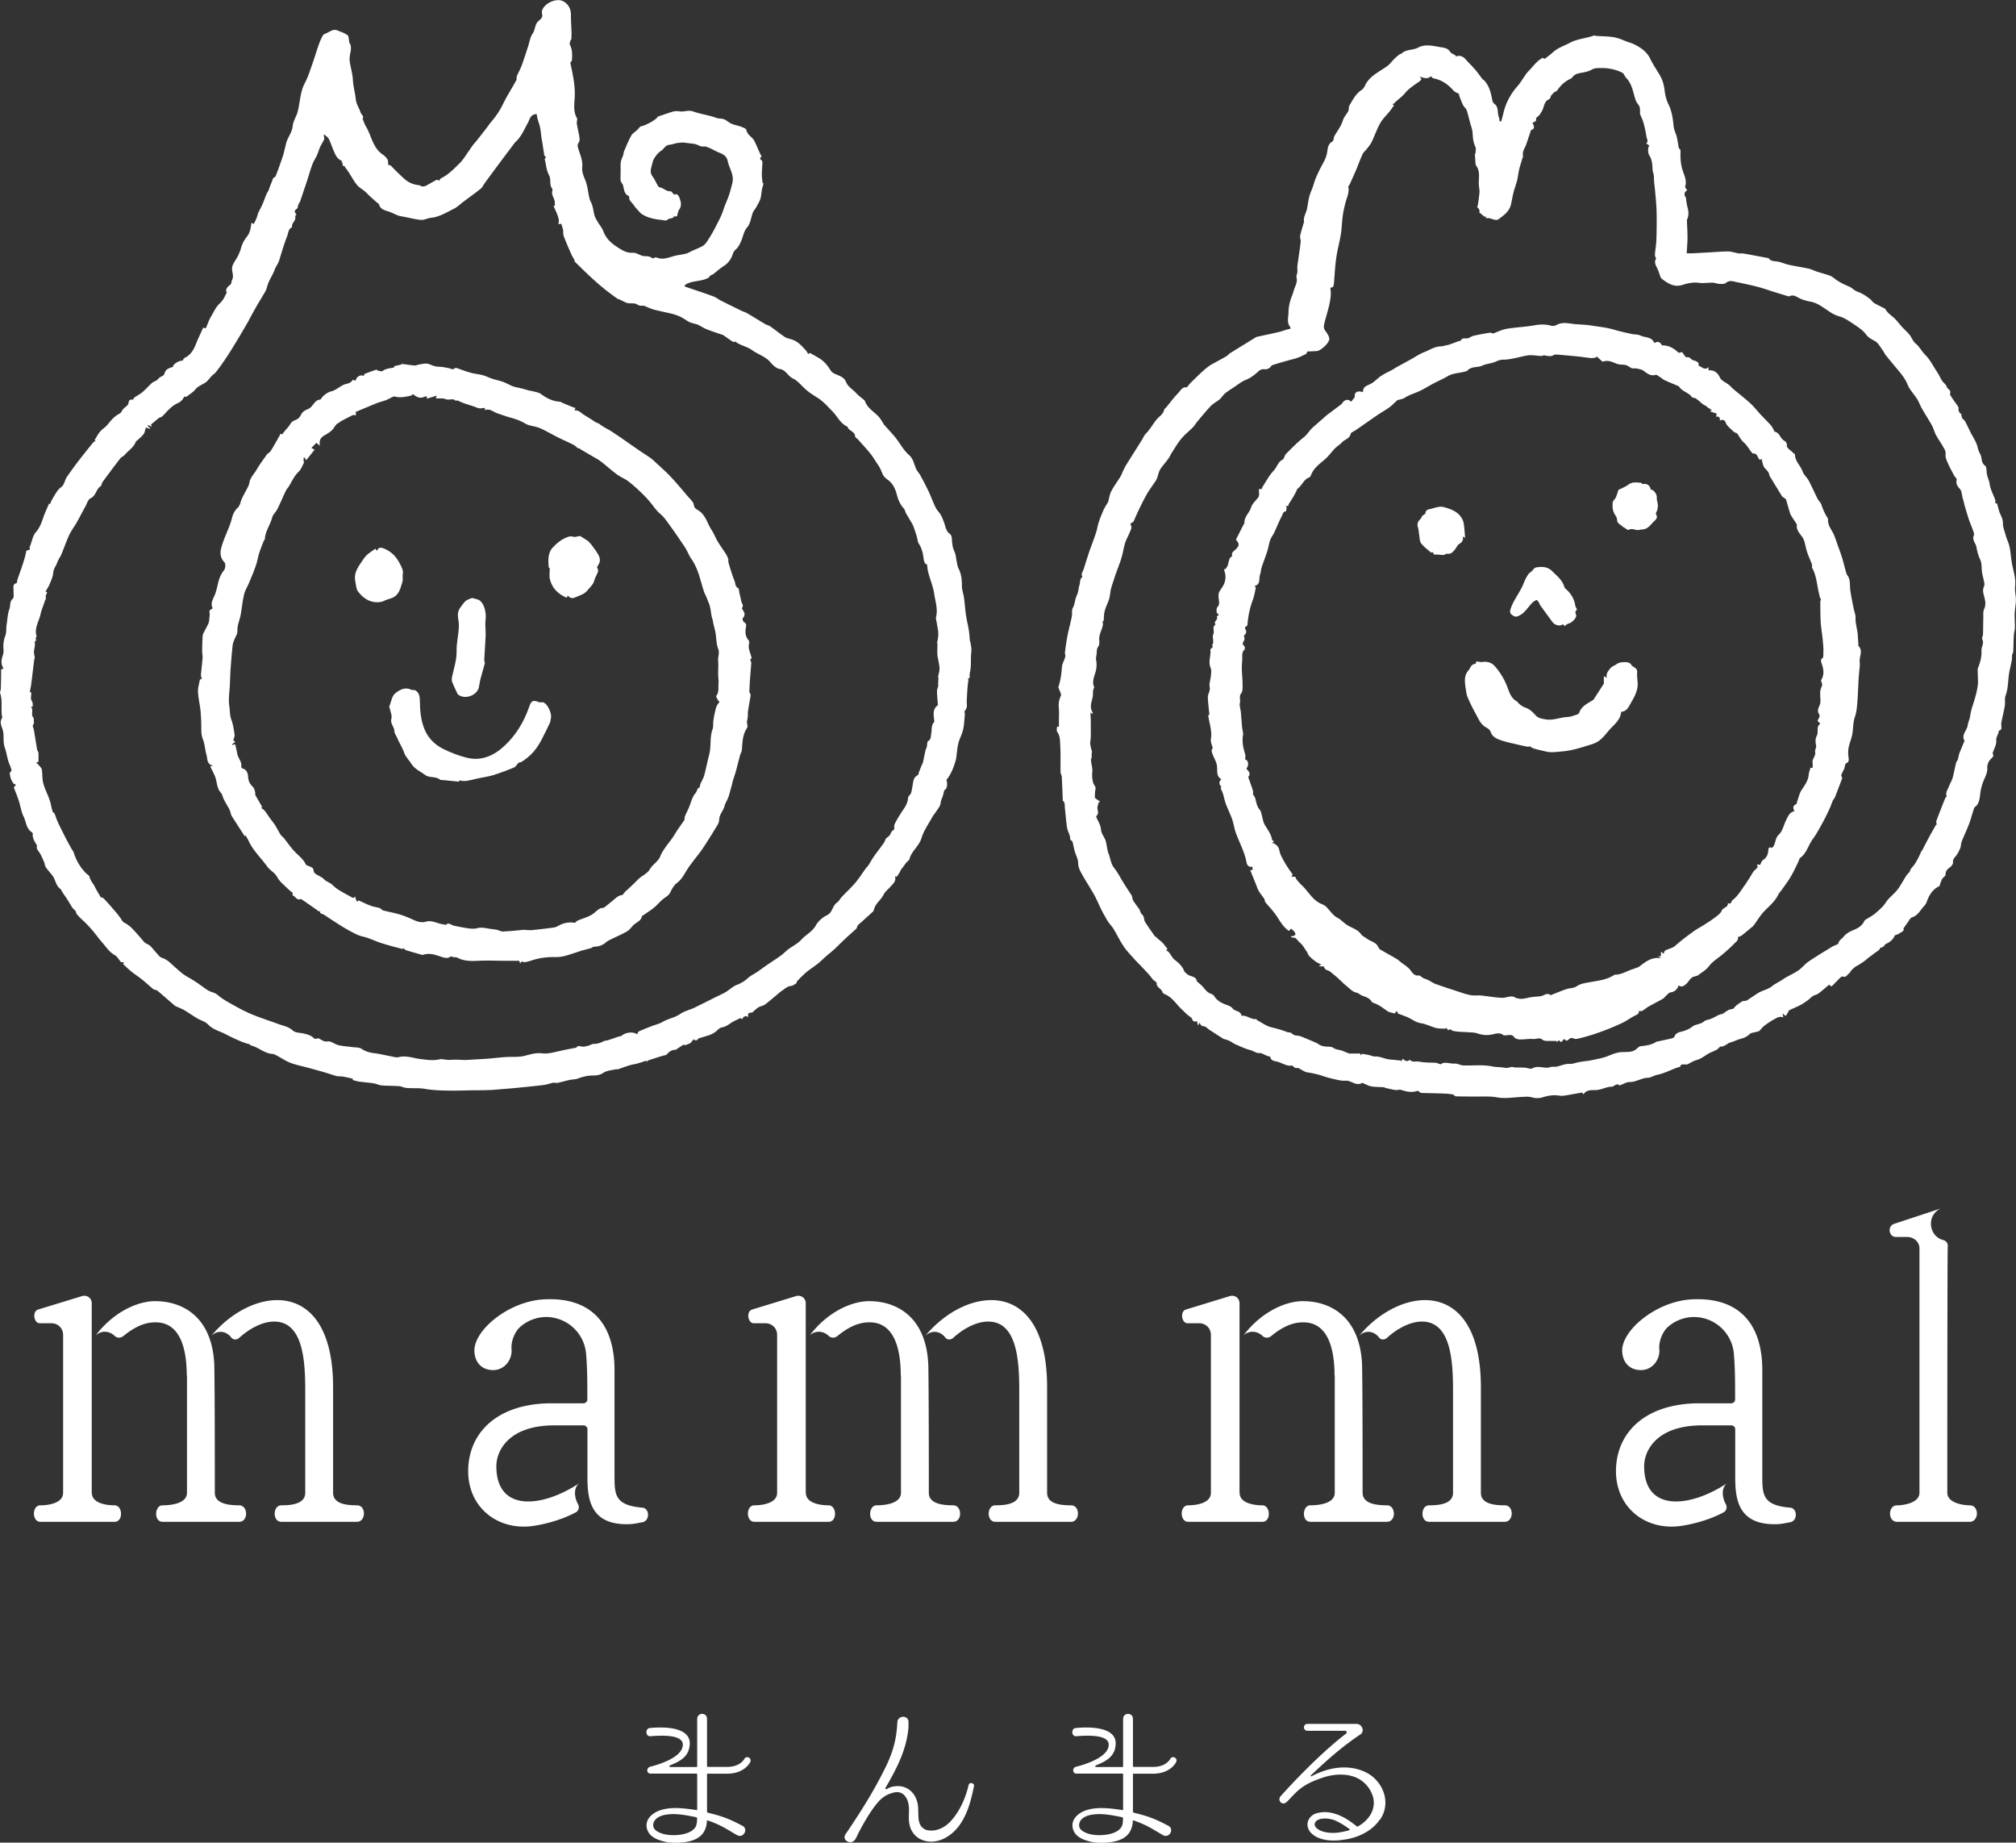 <svg xmlns="http://www.w3.org/2000/svg" viewBox="0 0 184.6 168.69"><rect x="0" y="0" width="184.6" height="168.69" fill="#333333" stroke="none"/><defs><style>.d{fill:#fff}</style></defs><g id="b"><g id="c"><path class="d" d="M154.49 17.42c-.28.17-.31.39-.13.66.05.07.03.18.04.27.04.22.07.45.13.67.11.38.11.75-.06 1.11-.02.04 0 .09 0 .14.02.5.05.99.05 1.49 0 .47-.05.94-.07 1.43h.54l1.64-.09c.54-.03 1.08-.08 1.61-.08.31 0 .61.12.92.17.16.03.33 0 .49.02.74.13 1.47.27 2.21.41h.07c.19.29.48.28.78.32.36.04.71.22 1.07.3.6.13 1.21.22 1.81.35.28.06.54.2.82.29.38.12.76.22 1.13.35.15.05.3.16.43.26.41.33.88.55 1.36.75.25.1.45.35.7.44.47.17.87.42 1.24.73.12.1.2.25.32.32.3.18.63.33.94.49.04.02.09.04.11.08.17.32.46.52.73.75.3.26.54.6.81.9.26.29.59.54.79.87.14.23.23.46.46.65.26.21.44.52.65.78.17.21.37.39.53.61.21.29.39.6.58.91.1.16.21.32.31.49.12.2.21.42.34.61.13.19.36.33.41.53.06.24.45.3.31.63-.03.07.06.21.12.3.19.29.39.57.59.85.04.06.08.13.07.19-.03.22.03.37.21.51.08.07.05.27.11.38.05.11.19.17.25.27.19.34.35.69.52 1.04.23.45.54.89.65 1.36.06.26.14.45.26.68.16.32.04.73.42 1.02.18.13.12.56.19.85.06.27.19.52.23.79.07.55.35 1.01.52 1.51.03.08 0 .18 0 .29l.16.02c.11.36.17.71.32 1.02.12.26.23.49.22.8-.01.3.12.61.2.9.07.26.15.51.25.75.28.67.25 1.39.39 2.08.13.68.36 1.34.28 2.03-.05.43.07.83.07 1.24 0 .42-.1.85-.11 1.27-.02.41.03.83.02 1.25 0 .25-.09.5-.1.76-.03.48-.03.95-.05 1.43 0 .12-.08.24-.11.33-.01.2 0 .39-.04.56-.06.36-.16.71-.22 1.06-.12.7-.08 1.42-.33 2.1-.11.29-.02.65-.08.97-.08.48-.2.96-.3 1.43-.02.1-.02.2-.02.31 0 .19.1.41-.18.5-.02 0-.05.03-.05.04-.02.31-.26.54-.23.9.03.35-.2.73-.34 1.15.08.12.14.25-.11.47-.22.2-.39.51-.37.91.02.32-.14.68-.28.99-.17.39-.29.78-.35 1.2-.05.38-.06.78-.28 1.12-.08.13-.25.21-.3.34-.16.46-.27.93-.44 1.38-.21.57-.48 1.12-.7 1.68-.07.18-.05.39-.12.57-.09.23-.2.45-.34.65-.14.21-.36.34-.33.66.02.14-.13.36-.26.45-.25.18-.43.34-.42.68 0 .12-.19.24-.29.36-.05.06-.07.14-.09.19-.05.12-.08.2-.11.28-.03.08-.03.21-.09.23-.64.31-.95.86-1.17 1.5-.05.14-.17.27-.28.39-.31.35-.52.8-1.03.96-.17.05-.28.3-.4.46-.13.17-.24.34-.4.57 0 0 .05.15 0 .19-.14.13-.32.22-.49.32-.1.06-.27.07-.31.15-.17.37-.45.6-.81.75-.08.03-.12.16-.2.22-.08.07-.18.11-.3.12-.04.08-.07.17-.14.22-.12.1-.26.19-.39.28-.11.08-.21.17-.33.25l-.24.18c-.14.11-.26.23-.41.33-.23.16-.47.32-.72.45-.11.06-.43.34-.5.47-.04.08-.11.16-.19.22-.15.11-.21.35-.53.24-.13-.05-.41.31-.61.5-.14.13-.27.28-.42.41-.01.01-.12-.09-.21-.16-.32.26-.65.56-1 .82-.14.1-.34.12-.49.22-.17.11-.3.26-.46.38-.23.17-.47.33-.72.46-.32.17-.66.3-.98.46-.07.04-.1.17-.15.25-.06.09-.12.19-.18.28l-.29-.24.07.37c-.36-.16-.63.06-.91.21-.29.16-.57.35-.84.56-.17.13-.29.32-.45.46-.08.06-.21.07-.31.1-.19.06-.44.06-.57.19-.24.24-.52.36-.84.44-.31.08-.59.24-.9.32-.33.09-.56.42-.95.38 0 0-.03 0-.03.01-.28.4-.77.44-1.14.69-.31.2-.62.43-.97.53-.3.08-.55.23-.81.38-.09.05-.22.03-.33.03-.19-.01-.37-.01-.38.2-.14.05-.27.09-.4.13-.57.22-1.12.5-1.71.62-.31.06-.58.26-.85.27-.6.01-1.1.41-1.7.39-.25 0-.5.16-.75.25-.05.02-.14.08-.15.07-.3-.28-.48.11-.73.11-.47 0-.88.26-1.35.3-.42.04-.94-.08-1.22.4-.06-.07-.11-.16-.15-.16-.5.08-1 .18-1.51.26-.18.03-.36.05-.54.02-.54-.09-1.03-.01-1.55.15-.29.09-.64.11-.99 0-.31-.09-.68-.04-1.02-.03-.73.04-1.44.17-2.19.03-.62-.11-1.27-.06-1.91-.07-.61 0-1.22 0-1.83-.02-.1 0-.18-.15-.29-.17-.25-.05-.5-.07-.76-.08-.71-.03-1.42-.04-2.13-.06-.06 0-.11-.08-.17-.11-.06-.03-.13-.1-.18-.08-.51.18-1 .07-1.49-.09-.16-.05-.36.04-.53.01-.29-.04-.58-.12-.87-.18-.07-.02-.13-.07-.2-.07-.38-.03-.76-.02-1.13-.08-.24-.04-.47-.18-.7-.27-.04-.02-.1-.06-.12-.05-.46.26-.83-.04-1.24-.17-.23-.07-.49 0-.73-.05-.36-.06-.72-.15-1.08-.24-.13-.03-.25-.07-.38-.11-.51-.18-1.03-.31-1.58-.39-.29-.04-.56-.26-.89-.42-.15.07-.32 0-.47-.18-.01-.02-.04-.03-.06-.03-.53.1-.94-.28-1.43-.37-.15-.03-.51-.07-.56-.4 0-.02-.05-.06-.08-.06-.33-.04-.64-.32-.89-.31-.34.02-.55-.19-.82-.26-.48-.12-.94-.34-1.4-.54-.2-.08-.37-.23-.56-.32-.14-.07-.31-.11-.46-.16-.03-.01-.07-.01-.1-.03l-1.26-.81c-.21-.14-.36-.37-.66-.35-.04 0-.1-.07-.14-.12-.05-.06-.08-.13-.12-.19l-.14.27-.08-.4c-.17.02-.38.09-.45-.21-.02-.08-.12-.15-.2-.21-.29-.2-.52-.45-.77-.69-.51-.48-.88-1.13-1.58-1.39-.08-.03-.16-.13-.19-.22-.11-.3-.55-.38-.51-.8 0-.07-.31-.23-.44-.42-.25-.36-.58-.67-.88-1-.27-.29-.56-.56-.82-.86-.32-.36-.65-.7-.91-1.1-.34-.51-.6-1.07-.92-1.59-.14-.22-.33-.41-.48-.63-.13-.2-.24-.41-.36-.62-.34-.58-.57-1.21-.89-1.8-.33-.6-.71-1.16-1.04-1.75-.21-.37-.44-.72-.45-1.2 0-.37-.22-.73-.32-1.1-.08-.3-.14-.61-.19-.85-.09-.1-.22-.18-.22-.25.01-.38-.23-.68-.28-1.02-.1-.62-.14-1.25-.21-1.88-.02-.21.03-.44-.17-.59-.03-.02-.02-.09-.02-.14-.03-.69-.05-1.37-.09-2.06 0-.14-.11-.28-.11-.42-.02-.82.02-1.65-.03-2.47-.03-.41 0-.86-.28-1.24-.08-.1-.01-.31-.01-.46h.17v-.41c0-.44.03-.88-.01-1.31-.04-.4.02-.75.19-1.11.06-.14-.09-.38-.15-.57-.02-.08-.1-.18-.08-.24.2-.58.28-1.18.32-1.79.02-.33.22-.64.31-.97.03-.12-.04-.27-.03-.4.07-.56.15-1.11.26-1.66.11-.54.26-1.07.37-1.62.05-.26-.03-.58.09-.79.21-.38.19-.8.38-1.18.14-.29.14-.64.24-.95.07-.24 0-.54.27-.71-.19-.27.04-.49.11-.72.16-.53.33-1.05.5-1.57.04-.13.09-.26.14-.39.17-.47.35-.93.5-1.41.1-.31.14-.65.25-.96.13-.38.28-.76.45-1.13.13-.27.3-.51.4-.69.1-.38.14-.71.29-.99.24-.46.57-.89.84-1.34.11-.17.17-.38.26-.56.08-.16.16-.33.25-.48.47-.75.94-1.49 1.41-2.24.14-.22.24-.49.43-.67.47-.47.73-1.12 1.24-1.55.21-.18.35-.37.42-.63.02-.07.11-.12.16-.18.36-.43.69-.89 1.08-1.29.24-.24.42-.65.82-.55.14-.16.24-.31.36-.43.35-.34.69-.68 1.05-1.01.21-.19.43-.38.66-.54.2-.14.43-.25.65-.37.31-.17.62-.34.93-.52.12-.08.21-.21.34-.28.77-.48 1.55-.96 2.33-1.44.04-.02.09-.04.13-.05.66-.14 1.32-.28 1.97-.43.26-.06.51-.16.76-.23.1-.03.2-.05.31-.07 0-.05.01-.13-.02-.16-.33-.39-.17-.87-.16-1.29 0-.52.12-1.07.32-1.56.11-.27.17-.55.28-.82.1-.24.21-.55.15-.79-.06-.22.03-.35.06-.53.02-.15 0-.3 0-.46 0-.13.02-.27.04-.4.09-.65.19-1.3.27-1.95.02-.18-.09-.38-.05-.55.08-.39.21-.78.32-1.17.01-.04.04-.09.03-.13-.07-.42.19-.76.27-1.15.08-.37.12-.75.21-1.12.08-.31.22-.61.33-.91.09-.26.16-.54.27-.8.15-.36.32-.72.51-1.07.21-.4.44-.77.52-1.24.07-.35.05-.81.49-1.04.13-.07.11-.37.2-.53.27-.46.6-.88.76-1.4.09-.3.33-.56.49-.84.04-.08.04-.18.06-.28.01-.08 0-.17.04-.23.32-.54.59-1.1 1.15-1.46.2-.13.29-.42.42-.63.47-.73 1.25-1.06 1.92-1.55.23-.17.4-.42.61-.63.14-.14.3-.28.46-.4.07-.06.18-.07.25-.13.42-.38 1.02-.27 1.47-.51.69-.37 1.39-.16 2.07-.05.29.05.65.07.87.41.1.16.35.24.52.36.02.01.01.07.02.1.26-.16.64-.05.87.22.29.33.61.63.89.96.25.29.47.61.71.92.02.02.07.01.09.04.45.47.63 1.06.74 1.69.03.16.08.38.19.46.46.31.28.82.44 1.23.05.12.05.27.07.4h.15c.17-.56.27-1.17.51-1.7.25-.55.58-1.08.98-1.52.41-.46.66-1.04 1.07-1.44.38-.39.71-.88 1.23-1.15l.2.09c.26-.21.53-.4.77-.62.45-.41 1.03-.58 1.55-.86.67-.36 1.43-.38 2.12-.64.08-.03.18 0 .27.02.54.04 1.09.03 1.62.12.45.08.88.29 1.32.45.15.05.31.09.45.16.66.31 1.24.7 1.57 1.39.25.52.58.99.87 1.49.26.44.38.92.44 1.43.05.42.16.85.35 1.23.32.65.4 1.33.47 2.03.03.32.21.62.28.93.08.32.12.65.18.98.02.13.18.13.17.35-.02.59 0 1.17.2 1.77.15.45.4.95.22 1.48-.02.05.08.15.14.24zm-29.94 79.21c.08-.06.14-.16.19-.15.24.03.47.08.7.13.17.04.35.13.52.11.22-.02.65.12.88.19.32.1.68.1 1.02.14.15.02.29.03.44.04v.11l.16-.28c.19.23.4.3.64.1.24.28.56.11.84.17.48.09.97.09 1.45.1.16 0 .31.08.53.15.33-.29.83-.04 1.28-.07.26-.02.53.16.79.17.53.02 1.06-.02 1.58-.01.4 0 .79.04 1.19.12.34.06.7.03 1.05.11.17.04.36-.04.55-.06.09-.06.19 0 .29.02.34.02.67 0 1.01.03.22.01.49.15.64.06.47-.26.92-.05 1.38-.06.13 0 .26-.07.39-.08.15-.02.31 0 .46-.02.38-.08.76-.26 1.14-.25.28.01.51-.06.76-.13.26-.06.53-.09.79-.13.12-.02.25-.02.37-.05.26-.05.51-.1.77-.16.27-.06.54-.12.8-.22.43-.18.83-.35 1.32-.39.46-.03.98.06 1.38-.3.11-.1.24-.22.37-.24.5-.06 1-.11 1.44-.41.04-.02.09-.02.14-.03.43-.09.86-.18 1.28-.28.08-.02.2-.08.23-.15.15-.41.52-.42.85-.52.19-.06.37-.14.54-.23.16-.08.29-.23.45-.29.3-.12.63-.14.9-.38.12-.11.33-.12.5-.18.42-.13.78-.45 1.15-.48.24-.15.41-.29.6-.38.15-.07.39-.05.46-.16.2-.28.5-.43.76-.62.06-.04.16-.03.24-.04.07-.01.15-.01.2-.05.32-.21.63-.42.95-.63.42-.28.95-.34 1.36-.68.27-.22.62-.37.93-.58.46-.32 1-.53 1.46-.85.33-.22.59-.57.92-.8.69-.47 1.4-.89 2.11-1.33.14-.09.3-.15.46-.22.06-.03.16-.06.17-.11.05-.29.31-.41.47-.61.26-.32.57-.48.93-.63.4-.16.77-.38.97-.8.03-.07.1-.13.17-.17.25-.16.52-.3.76-.48.28-.23.55-.48.8-.74.17-.19.29-.42.46-.61.28-.31.62-.58.88-.92.3-.4.53-.86.81-1.29.09-.14.27-.24.31-.39.07-.25.28-.4.41-.59.24-.37.44-.75.6-1.15.03-.06.09-.11.12-.17.17-.32.33-.65.51-.98.24-.45.5-.9.75-1.35.01-.02.09-.01.07-.01-.02-.12-.08-.23-.05-.31.26-.71.54-1.41.82-2.11.03-.07.15-.14.13-.18-.13-.34.1-.59.2-.87.09-.27.26-.51.34-.78.13-.47.21-.95.33-1.42.03-.11.13-.2.16-.31.06-.18.07-.38.14-.56.15-.38.31-.76.47-1.13-.33-.55.23-.94.29-1.43.03-.25.2-.6.23-.87.06-.5.24-.95.38-1.42.13-.44.25-.89.31-1.35.05-.36 0-.73 0-1.09 0-.18-.03-.38.03-.54.21-.5.34-1.03.31-1.56-.02-.35.27-.66.07-1.03-.06-.11.07-.32.07-.48.02-.52.01-1.04.03-1.56 0-.24-.03-.5.06-.7.17-.36.14-.7.05-1.05-.08-.34-.22-.67-.06-1.02.04-.1.06-.24.04-.35-.07-.38-.19-.76-.23-1.14-.03-.35 0-.69-.16-1.03-.16-.35-.27-.73-.33-1.11-.06-.37-.44-.66-.23-1.1.04-.09-.02-.25-.06-.36-.13-.38-.29-.74-.42-1.12-.13-.4-.25-.81-.37-1.22-.06-.23-.11-.46-.18-.68-.08-.29-.08-.66-.26-.85-.25-.27-.38-.5-.29-.85.01-.04-.03-.11-.07-.15-.06-.09-.14-.17-.19-.27-.19-.37-.4-.73-.56-1.12-.11-.24-.23-.52-.2-.76.04-.33-.13-.54-.26-.77-.2-.35-.44-.68-.63-1.04-.14-.26-.2-.56-.34-.82-.29-.52-.62-1.03-.92-1.55-.17-.3-.28-.62-.46-.91-.28-.44-.67-.83-.86-1.3-.2-.49-.5-.88-.82-1.27-.4-.47-.8-.95-1.19-1.44-.11-.14-.18-.31-.28-.45-.22-.29-.39-.65-.68-.82-.31-.18-.61-.3-.85-.63-.27-.37-.68-.64-1.07-.9-.44-.29-.89-.62-1.38-.75-.51-.14-.92-.45-1.32-.72-.41-.27-.79-.53-1.28-.62-.33-.06-.68-.15-.98-.29-.32-.14-.58-.4-.97-.21-.06.03-.16-.01-.23-.03-.41-.12-.81-.25-1.21-.37-.5-.16-1-.34-1.51-.47-.62-.16-1.25-.29-1.88-.42-.33-.07-.66-.21-.99.07-.13.11-.37.1-.56.09-.22 0-.43-.1-.65-.11-.43-.01-.86.07-1.27.01-.52-.07-1.02.04-1.49.19-.77.25-1.31-.12-1.87-.53a.55.55 0 01-.15-.19c-.1-.26-.17-.54-.3-.79-.15-.3-.31-.59-.1-.9-.07-.13-.13-.27-.11-.4.03-.44.12-.88.13-1.32.03-.87.04-1.73.02-2.6-.02-.67-.09-1.33-.15-2-.03-.37-.1-.74-.09-1.11 0-.27-.12-.49-.13-.74-.02-.44-.04-.87-.29-1.26-.16-.25-.15-.76 0-.91l-.29-.2c.24-.2.04-.43.02-.63-.06-.43-.16-.85-.27-1.26-.07-.27-.21-.51-.3-.77-.04-.12 0-.26-.02-.39 0-.13-.03-.25-.05-.35-.12-.18-.27-.35-.34-.55-.25-.68-.3-1.45-.85-2.02-.16-.16-.23-.44-.41-.52-.59-.28-1.22-.42-1.88-.41-.3 0-.59-.02-.88.14-.29.17-.65.24-.99.3-.34.06-.63.14-.83.45-.02.04-.07.06-.11.08-.52.24-.93.6-1.24 1.08-.04.07-.16.08-.23.14-.11.1-.23.2-.31.31-.08.11-.1.32-.19.35-.48.19-.45.67-.64 1.03-.08.14-.16.29-.26.42-.1.12-.33.25-.31.33.08.3-.2.27-.32.4.13.26.27.53-.14.65-.02 0-.02.08-.04.13-.14.4-.27.81-.41 1.21-.12.33-.37.62-.28 1.02.01.06-.03.13-.05.2-.1.34-.22.69-.3 1.03-.08.33-.11.67-.19 1-.09.36-.23.72-.32 1.08-.1.38-.16.77-.25 1.15-.15.64-.66.99-1.15 1.35-.08.06-.22.06-.33.04-.15-.02-.29-.1-.44-.13-.12-.03-.24-.02-.37-.02v-.18l-.1.07-.55-.45.09-.04a.776.776 0 00-.28-.46c.03-.02.08-.03.09-.05.06-.42.13-.83.16-1.25.02-.24-.05-.49-.06-.73-.02-.58.15-1.18-.24-1.71-.06-.08-.06-.22-.07-.33-.02-.26-.03-.51-.05-.77h.06c0-.23.07-.47-.01-.62-.21-.42-.23-.85-.26-1.3-.02-.32-.16-.64-.24-.96-.1-.38-.18-.76-.31-1.12-.06-.16-.24-.27-.31-.43-.14-.28-.25-.58-.36-.88-.03-.08-.01-.17-.01-.16-.2-.11-.39-.17-.5-.29-.5-.57-1.09-1-1.86-1.14-.08-.01-.14-.12-.21-.19-.33.3-.7.14-1.07.03.23.19.22.29-.02.46-.46.32-.96.64-1.31 1.07-.3.37-.7.6-1.01.95-.02.02-.08.02-.14.03l.15.13c-.14.2-.26.38-.39.54-.29.36-.64.68-.86 1.08-.31.54-.51 1.14-.78 1.71-.1.22-.27.41-.42.61-.13.18-.33.32-.42.52-.21.45-.38.93-.57 1.39-.2.47-.41.93-.62 1.4-.03.07-.13.13-.12.18.12.56-.16 1.05-.28 1.56-.1.4-.19.81-.24 1.21-.07.53-.07 1.06-.16 1.58-.12.75-.33 1.48-.43 2.23-.11.77-.14 1.56-.21 2.34-.02.23-.11.36-.32.32.01.2.05.41.04.62-.05.96-.41 1.86-.62 2.79-.05.24 0 .4.14.59.15.2.32.45.34.68.04.37-.77 1.11-1.15 1.14-.32.02-.64.03-.87.04-.04.09-.05.2-.1.22-.26.13-.53.26-.8.36-.28.1-.58.16-.86.24-.43.12-.86.25-1.29.38-.09.03-.19.06-.24.12-.17.24-.37.34-.68.3-.14-.02-.34.06-.46.16-.36.33-.71.62-1.18.81-.39.15-.74.44-1.1.68-.28.18-.56.36-.82.57-.18.15-.3.37-.48.53-.26.22-.58.37-.81.61-.45.47-.87.99-1.29 1.49-.12.15-.21.32-.35.46-.34.35-.73.65-1.04 1.02-.32.37-.57.8-.84 1.22-.14.21-.24.46-.39.66-.23.33-.52.62-.73.96-.14.22-.18.5-.27.75-.05.13-.11.26-.19.37-.25.37-.52.73-.75 1.12-.29.51-.55 1.04-.8 1.57-.16.33-.3.67-.45 1-.13.04-.29.2-.28.22.21.27.04.5-.05.73-.13.34-.33.65-.43 1-.14.44-.19.9-.33 1.34-.15.5-.35.99-.53 1.49-.06.17-.11.33-.16.5-.09.28-.2.56-.27.85-.07.29-.08.6-.16.89-.11.38-.31.74-.41 1.12-.08.28-.07.58-.1.91-.17.05-.04.23-.07.38-.08.42-.33.83-.34 1.25 0 .28.08.52-.12.79-.12.16-.09.43-.12.65-.02.17-.07.36-.04.52.08.43.04.84-.1 1.25-.15.45-.26.91-.07 1.23-.06.18-.1.26-.11.35-.02.18 0 .36-.03.53-.09.47-.32.94-.02 1.42.02.03 0 .09-.02.17l-.17-.14c.01.24.03.5.03.77 0 .5.01.99 0 1.49 0 .21-.07.42-.05.62.03.25.11.5.17.75 0 .02-.04.06-.04.08v.4c-.01.05-.07.16-.06.28.03.36.16.72.12 1.06-.04.35 0 .67.08.99.05.19.26.32.21.58-.05.24-.05.49-.06.74 0 .05.09.12.15.16.11.09.23.16.34.24l-.14.07c-.03.11-.05.23-.09.34-.11.29.22.65-.13.91v.06c.14.4.41.73.44 1.2.02.34.31.66.42 1 .12.38.12.8.27 1.17.17.44.2.92.51 1.32.34.42.58.92.87 1.38.25.4.51.79.74 1.14.06.19.07.36.15.49.17.27.37.52.55.78.06.1.08.23.14.33.07.12.19.2.24.32.07.16.05.36.14.5.29.46.62.91.93 1.36 0 0 .04-.03.04-.02.11.11.19.18.26.25.12.1.25.19.36.31.12.12.22.26.33.4l.14.17-.13.11c.09.07.19.13.27.22.19.23.32.54.56.71.39.28.68.6.85 1.04.03.07.12.1.18.17.28.32.92.22.94.7.2.18.32.28.44.39.28.27.46.64.87.77.1.03.22.11.28.19.26.43.66.65 1.11.81.21.08.46.17.59.34.22.29.73.2.81.65 0 .02.11.02.17.02.41.01.74.37 1.18.3.02 0 .04.08.08.1.43.23.83.54 1.29.65.49.12.97.25 1.45.44.1.04.23.02.33.06.12.06.22.18.34.22.19.06.41.05.6.12.48.19.95.39 1.43.6.13.06.24.16.37.22.12.05.26.08.39.1.26.04.58-.01.77.12.21.16.42.16.64.22.26.06.5.19.75.28.04.02.09.03.14.03h.94l.06.29z"/><path class="d" d="M136.7 30.54c.44-.16.84-.37 1.27-.44.84-.14 1.7-.17 2.54-.32.52-.09 1.01-.11 1.52.04.15.04.36.01.5-.07.55-.31 1.13-.13 1.68-.08.5.05 1.01.05 1.48.13.69.11 1.39.17 2.07.37.53.16 1.08.28 1.62.4.27.06.58.03.81.14.44.22 1.05.09 1.3.7.29-.2.5-.11.66.15.02.03.04.06.06.06.6-.02 1.06.27 1.48.66.05.04.21-.03.33-.05.13.16.33.51.42.48.33-.08.4.24.63.28.15.03.3.1.42.2.06.05.04.19.06.31.27.04.5.46.91.11l-.03.29c.52-.03.83.18 1.07.68.13.28.53.43.81.65.16.13.3.3.46.43.5.42 1.02.82 1.5 1.26.33.3.61.67.92 1 .32.35.67.68.98 1.03.12.14.19.32.28.48.02.03.02.09.03.09.44.05.5.51.78.74.16.13.39.2.36.55-.02.2.38.44.59.66.05.05.14.09.15.13 0 .62.51 1.02.7 1.56.11.31.4.54.56.84.29.55.54 1.12.82 1.68.09.18.28.32.34.51.12.4.29.76.5 1.12.05.08.12.17.11.25-.04.58.38.98.57 1.47.11.28.2.56.3.84.14.38.28.76.4 1.14.13.42.23.85.35 1.27.04.13.06.26.14.37.32.42.21.93.28 1.4.08.55.19 1.09.3 1.63.06.3.19.6.18.9-.02.52.16 1.01.2 1.52l.06.93c0 .03-.02.07-.01.09.48.46.06.99.13 1.49.04.33-.04.69-.06 1.03-.01.16-.03.33-.04.49-.04.74-.06 1.48-.12 2.22-.04.44-.08.9-.23 1.31-.18.53-.13 1.08-.24 1.61-.07.36-.22.7-.3 1.06-.08.31-.08.63-.04.96.02.17.11.47-.22.59-.1.04-.1.33-.17.5-.03.07-.28.54-.27.6.02.09.06.17.09.26-.21.56-.44 1.16-.67 1.75-.05.11-.15.21-.2.32-.09.21-.16.43-.25.64-.21.44-.41.88-.64 1.3-.3.54-.58 1.08-.94 1.57-.41.56-.55 1.28-1.15 1.72-.1.08-.12.27-.19.4-.22.44-.42.89-.67 1.31-.24.41-.54.8-.81 1.19-.11.16-.26.3-.34.47-.3.61-.81 1.03-1.27 1.5-.38.39-.65.87-.98 1.31-.08.11-.2.18-.3.27-.26.21-.51.43-.78.64-.1.08-.23.11-.37.17.09.29-.2.44-.37.63-.31.32-.65.62-.99.91-.43.37-.95.67-1.28 1.11-.28.37-.65.56-.98.82-.11.08-.27.1-.41.14-.34.11-.45.45-.69.66-.19.17-.41.36-.7.14-.13.36-.34.59-.74.64-.15.02-.29.2-.42.32-.09.08-.17.2-.27.26-.44.25-.9.48-1.34.73-.19.11-.36.27-.56.38-.09.05-.21.02-.33.03.06.19-.07.28-.28.38-.44.21-.83.52-1.27.72-.64.3-1.3.57-1.97.81-.58.21-1.17.4-1.76.54-.23.05-.48.17-.75.02-.08-.04-.29.02-.36.1-.16.18-.28.17-.42-.04l-.28.31-.22-.17-.2.17v-.11h-.39c-.31-.02-.7.05-.9-.11-.31-.25-.56-.04-.83-.07-.4-.04-.82.05-1.23.04-.18 0-.43-.06-.52-.19-.23-.32-.51-.19-.78-.19-.07 0-.17.03-.21 0-.33-.28-.69-.16-1.03-.08-.48.11-.93.06-1.39-.1-.31-.1-.66-.08-1-.11-.41-.03-.84-.02-1.23-.12-.15-.04-.24-.26-.4-.04l-.24-.26-.02.11c-.29-.02-.6 0-.88-.07-.46-.12-.89-.36-1.35-.43-.44-.06-.76-.31-1.12-.49-.26-.13-.54-.22-.81-.33-.06-.03-.17-.03-.19-.07-.08-.17-.14-.36-.26-.03 0 .01-.05.02-.06.02-.23-.07-.49-.09-.67-.22-.41-.29-.8-.6-1.28-.75a.359.359 0 01-.14-.1c-.19-.32-.5-.43-.83-.54-.21-.07-.38-.26-.59-.3-.37-.08-.58-.36-.85-.57-.42-.33-.77-.74-1.19-1.06-.21-.16-.39-.38-.69-.44-.1-.02-.17-.2-.27-.33h-.34l-.06-.09.22-.06c-.22-.12-.38-.18-.52-.28a4.4 4.4 0 01-.61-.52c-.1-.1-.13-.26-.21-.38-.21-.3-.39-.66-.67-.87-.2-.15-.31-.5-.67-.43-.03 0-.06-.05-.14-.11.22-.06.54-.03.38-.36-.07-.14-.23-.24-.35-.36l-.2.23v-.02c-.6-.4-.89-1.06-1.3-1.61-.26-.35-.58-.67-.85-1.01-.07-.08-.05-.23-.11-.32-.16-.24-.35-.46-.5-.71-.12-.21-.19-.46-.29-.69-.17-.42-.33-.83-.5-1.24.28.1.23-.1.2-.3-.34.09-.49-.17-.53-.39-.17-.94-.63-1.77-.96-2.65-.16-.42-.21-.89-.36-1.31-.17-.48-.4-.93-.58-1.41-.11-.29-.16-.61-.25-.9-.05-.17-.14-.33-.23-.54-.01.01.04-.04.1-.08-.25-.26-.27-.47-.03-.73-.47-.27-.35-.72-.39-1.16-.03-.38-.26-.74-.4-1.1-.08-.22-.16-.44.01-.56-.07-.31-.22-.6-.17-.86.12-.75-.15-1.43-.25-2.17l.11-.04c-.05-.55-.13-1.08-.14-1.62 0-.23.14-.47.18-.71.02-.15-.05-.31-.03-.46.03-.27.1-.53.13-.8.02-.24.06-.51-.03-.71-.24-.56.05-1.1-.02-1.65-.02-.15.36-.19.15-.42.26-.31-.04-.69.13-1.04.12-.25-.16-.64.2-.86-.25-.27.27-.43.11-.7-.01-.03.13-.14.19-.2-.07-.06-.17-.11-.19-.18a.945.945 0 010-.41c.02-.08.11-.15.15-.23.03-.07.06-.16.06-.24 0-.38-.17-.77.08-1.14.13-.2.28-.39.37-.61.16-.38.18-.78.04-1.18-.02-.06-.02-.14-.02-.21l.1.05c.06-.08.11-.16.17-.25.03-.05.05-.1.06-.15.06-.2.09-.4.17-.59.03-.08.14-.14.24-.24-.14-.27.16-.45.33-.62.31-.31.34-.49 0-.86.23-.46.47-.93.71-1.4.02-.04.07-.07.07-.1-.05-.58.44-.93.59-1.41.13-.41.44-.65.68-.97.12-.16.05-.48.06-.75l.32-.02-.07-.06c.23-.37.46-.75.7-1.12.14-.2.31-.39.47-.58.25-.3.34-.72.74-.92.15-.07.17-.38.31-.52.52-.52 1.03-1.05 1.6-1.5.35-.27.55-.65.86-.93l.96-.84c.11-.1.22-.2.33-.29l1.32-.99c.05-.04.08-.1.12-.15.22-.3.55-.34.78-.08l.33-.42c-.04-.44.2-.63.76-.46-.03-.52.37-.59.72-.77.34-.18.61-.5.94-.72.35-.23.73-.4 1.1-.6.09-.05.16-.11.25-.16.47-.26.95-.52 1.42-.78.39-.22.77-.48 1.19-.64.49-.19.94-.51 1.49-.52.14 0 .28-.05.42-.08.16-.03.32-.07.4-.09.31-.12.56-.21.8-.3.07-.03.19-.01.21-.06.13-.26.34-.19.56-.2.21 0 .4-.19.62-.24.49-.11.98-.2 1.48-.28.1-.02.21.05.28.06zm4.7 1.98c-.08.02-.16.07-.24.07-.44-.01-.89-.12-1.31-.05-.75.13-1.48.39-2.26.39-.21 0-.42.08-.62.17-.4.19-.84.18-1.26.38-.4.19-.96.03-1.34.44-.07.08-.21.09-.33.12-.49.13-1 .12-1.46.39-.44.26-.91.46-1.36.7-.44.23-.85.5-1.3.7-.44.2-.91.33-1.32.6-.15.1-.36.12-.54.18-.04.01-.09 0-.11.03-.24.21-.46.45-.71.64-.36.26-.75.47-1.11.72-.67.46-1.34.93-2.01 1.39-.15.11-.41.19-.44.32-.1.46-.55.51-.8.79-.19.21-.44.35-.63.54-.29.3-.54.65-.84.93-.47.43-1.02.77-1.3 1.38-.06.12-.11.31-.21.35-.55.19-.69.8-1.15 1.09-.01 0 .01.07 0 .09-.12.22-.23.45-.36.66-.14.23-.29.46-.43.69l.07.05-.32.08.11.06c-.03.14-.05.4-.08.4-.26 0-.27.24-.34.37-.27.51-.48 1.05-.73 1.58-.11.23-.28.43-.36.67-.12.34-.17.71-.28 1.06-.16.5-.36.99-.52 1.49-.06.19-.05.41-.12.59-.15.37.08.92-.51 1.06.05.08.12.14.11.18-.09.39-.15.78-.29 1.15-.26.7-.41 1.42-.47 2.17 0 .07-.04.17-.09.19-.18.09-.16.18-.07.34.11.2-.02.45-.16.48.01.16.08.34.02.46-.11.2-.24.35.02.55.05.04.05.27 0 .32-.24.21-.2.55-.2.74 0 .29-.04.58-.04.87 0 .54.07 1.07.07 1.61 0 .26.02.6-.13.78-.23.29-.04.57-.11.85-.07.26.05.57.08.86l.12 1.42c.02.23.12.47.08.68-.11.62.02 1.19.2 1.77.04.14 0 .3 0 .47.28.06.37.5.11.84.16.22.44.4.19.73-.03.04.01.13.03.19.13.37.27.73.38 1.1.04.12 0 .26 0 .32.09.16.18.26.21.37.1.38.15.77.44 1.09.09.11.11.28.15.43.09.29.12.61.26.87.26.46.61.87.69 1.42 0 .02.05.04.07.06.04.03.09.06.13.09l-.21.09c.35.16.6.31.68.73.08.43.34.83.56 1.22.19.34.44.65.66.99l-.13.17.38.04c.03.06.04.16.1.23.14.18.29.35.46.51.61.56.99 1.38 1.81 1.73.14.06.3.13.41.23.37.35.62.81 1.1 1.06.27.14.48.38.73.56.45.34 1.06.43 1.41.94.12.17.36.26.54.4.32.25.78.3 1 .71.05.09.1.21.18.26.5.3 1.02.58 1.53.88.13.07.23.18.35.27.31.25.68.45.91.76.22.29.38.55.79.48.05 0 .13.07.19.11.07.05.14.1.21.14.13.06.28.1.41.16.24.12.46.28.7.37.75.27 1.5.51 2.26.76.33.11.66.22.99.27.3.05.62 0 .92.03.65.06 1.3.19 1.95.21.42 0 .85-.3 1.27.03.01.01.05 0 .07 0 .37.13.72.03 1.08-.05.35-.08.73-.08 1.09-.13.3-.05.58-.36.92-.09l.06-.03c.46-.18.91-.37 1.38-.53.3-.1.68-.08.92-.25.4-.27.84-.31 1.27-.39.75-.14 1.51-.21 2.17-.65.04-.03.11-.03.17-.03.57-.03 1.05-.36 1.58-.52.14-.04.28-.1.51-.19.54-.4 1.13-.94 2.03-.8l-.24-.18h.24v-.42l.24.19c.06-.12.08-.25.15-.29.18-.1.39-.16.59-.24.11-.05.21-.09.32-.19.53-.47 1.1-.9 1.68-1.32.38-.27.8-.48 1.19-.74.33-.21.66-.44.97-.68.16-.13.35-.29.42-.47.11-.31.59-.28.57-.68 0 0 .02-.02.03-.01.29.14.27-.19.4-.29.19-.14.35-.31.5-.5.19-.23.35-.49.52-.73.08-.11.16-.22.24-.34.08-.13.16-.26.25-.38.18-.28.32-.6.55-.82.15-.15.34-.21.15-.49l.31.03c.1-.17.14-.36.26-.43.3-.19.43-.44.48-.78.01-.09-.01-.53.34-.33.39-.31.23-.86.64-1.23.33-.29.43-.84.64-1.27.18-.35.3-.76.79-.87-.15-.27-.18-.49.15-.64.06-.03.06-.16.09-.24.13-.35.2-.73.4-1.04.29-.45.62-.87.66-1.43.02-.21.11-.41.16-.62h.2c0-.17.02-.3 0-.43-.09-.38.32-.64.23-1.03-.04-.18.13-.4.09-.58-.08-.33-.08-.63.07-.92.17-.33-.08-.76.27-1.04.02-.01 0-.11-.01-.12-.3-.13-.15-.28-.06-.46.05-.09.06-.25.01-.32-.21-.29-.08-.54.03-.8.05-.11.08-.24.08-.36.02-.47-.12-.96.14-1.41.04-.07.01-.19 0-.29-.02-.09-.11-.2-.08-.25.33-.52.23-1.05.04-1.58-.04-.11-.06-.33-.01-.36.24-.13.17-.38.18-.54.03-.45-.03-.9-.07-1.35-.05-.49-.14-.98-.17-1.48-.04-.61-.03-1.23-.04-1.85 0-.08.04-.17.06-.25-.11-.16-.13-.34-.17-.51-.2-.79-.22-1.62-.63-2.36-.05-.09.01-.24-.03-.35-.14-.38-.32-.74-.44-1.12-.12-.35-.16-.72-.28-1.06-.18-.5-.76-.82-.65-1.45 0-.02-.02-.04-.04-.06-.15-.24-.31-.47-.46-.71-.05-.09-.1-.18-.13-.27-.13-.42-.24-.84-.37-1.26-.02-.05-.1-.08-.15-.12-.08-.07-.19-.12-.24-.21l-1.08-1.77c-.02-.03-.05-.06-.05-.09-.02-.32-.27-.49-.45-.71-.14-.18-.17-.46-.25-.69 0-.02.04-.05.09-.11l-.28.07c-.21-.19-.19-.6-.6-.57-.04 0-.08-.04-.11-.08-.26-.3-.43-.67-.75-.94-.26-.22-.41-.56-.62-.84a.785.785 0 01-.39-.22c-.22-.23-.52-.44-.63-.72-.12-.31-.26-.32-.55-.22.03-.27-.07-.42-.35-.34l.07-.29-.64-.22.2-.09-.29-.2c-.07-.02-.12-.09-.18-.14-.13-.09-.28-.15-.4-.25-.2-.15-.38-.34-.59-.48-.11-.08-.32-.06-.39-.15-.3-.42-.87-.49-1.15-.93-.02-.03-.05-.05-.08-.07-.41-.17-.82-.34-1.23-.52-.16-.07-.29-.21-.45-.3-.13-.08-.3-.23-.41-.2-.43.13-.77-.13-1.03-.33-.24-.19-.47-.2-.72-.26-.13-.03-.29.02-.42-.02-.18-.07-.34-.23-.52-.28-.26-.07-.55-.03-.8-.11-.42-.15-.81-.39-1.29-.22-.05.02-.14-.05-.2-.1l-.42-.39v.1c-.16.03-.32.09-.49.07-.45-.04-.9-.12-1.35-.16-.6-.06-1.19-.11-1.79-.16-.09 0-.2-.01-.26.03-.29.19-.55.09-.83.06z"/><path class="d" d="M146.84 61.89l.29.17c-.09-.37.11-.63.35-.9.17-.19.38-.22.55-.36.28-.23 1.16-.27 1.31.02.15.29.61.29.57.73-.03.35.04.72.05 1.07 0 .75-.41 1.34-.75 1.96-.15.29-.36.55-.73.58-.01 0-.04.03-.04.05-.06.63-.52 1.03-.91 1.43-.47.49-.83 1.11-1.49 1.39-.14.06-.28.11-.42.15-.84.26-1.68.54-2.57.61-.34.03-.69.08-1.03.07-.29 0-.57-.09-.85-.15a9.65 9.65 0 01-.77-.2c-.12-.04-.22-.13-.33-.19-.05.01-.13.06-.2.04-.36-.07-.73-.15-1.09-.24-.43-.1-.87-.19-1.28-.33-.42-.14-.84-.3-1.01-.8-.06-.17-.26-.32-.44-.41-.49-.28-.67-.78-.92-1.23-.27-.49-.52-.99-.74-1.51-.1-.23-.13-.49-.17-.74-.09-.6-.2-1.23.24-1.72.18-.2.23-.58.62-.6.05 0 .09-.18.11-.23.2.02.38.08.56.05.43-.06.84.07 1.1.36.45.5.81 1.07 1.08 1.7.24.55.35 1.21.96 1.55.08.05.13.15.2.21.19.17.39.3.66.39.33.11.62.41.87.68.25.27.55.3.87.36.7.14 1.35-.18 2.04-.21.29-.01.57-.13.86-.22.09-.03.19-.1.22-.18.2-.6.75-.82 1.21-1.13.04-.02.09-.04.11-.08.31-.48.62-.96.93-1.45.02-.03 0-.09 0-.14v-.54zm-3.6-4.58l-.12-.18c-.22.24-.74.13-.97-.19l-1.14-1.56c-.04-.05-.04-.14-.08-.19-.07-.1-.18-.27-.22-.26-.15.05-.3.15-.41.26-.45.46-.76 1.09-1.45 1.26-.13.03-.34-.1-.46-.21-.11-.1-.15-.23-.08-.45.26-.86.87-1.54 1.19-2.35.12-.3.24-.56.41-.82.13-.2.35-.29.45-.44.15-.21.28-.24.49-.26.49-.05.91 0 1.29.38.44.44.94.81 1.11 1.46.02.06.08.11.13.16.48.41.78.94.87 1.55.02.15.22.28.09.41-.17.17-.03.31-.01.47.02.25-.44.69-.68.73-.13.02-.25.14-.4.24zm-12.72-10.3c0-.2.11-.35.39-.4.44-.08.85-.31 1.32-.18.68.19 1.32.43 1.67 1.1.08.16.13.35.15.54.05.37.07.75.11 1.18l-.17-.13s-.03.05-.03.07c.02.28-.07.45-.33.6-.19.11-.28.37-.43.55-.18.21-.36.42-.7.35-.09-.02-.22.12-.32.12-.27 0-.54-.06-.81-.04-.17.01-.09-.35-.32-.17-.31-.28-.67-.53-.92-.86-.15-.19-.13-.51-.18-.77-.04-.23-.04-.46-.11-.68-.11-.34 0-.57.24-.79.07-.07.09-.19.16-.27.06-.07.15-.11.28-.2zm20.6-2.21c.35.05.63.46.59.84-.01.1.03.21.05.31q.13.54-.12 1s-.03.11 0 .14c.2.31-.02.48-.21.66-.28.27-.5.64-.94.71-.12.02-.25.01-.36.05-.33.1-.65-.21-1 0-.08.05-.32-.17-.49-.27.03-.03 0 0-.02.03-.16-.25-.55-.3-.55-.7 0-.16-.11-.33-.21-.48-.21-.34-.22-.72-.19-1.09.02-.16.22-.3.29-.47.11-.25.18-.51.24-.69.16-.07.25-.1.34-.15.21-.11.42-.21.61-.35.33-.23.69-.17 1.04-.15.08 0 .16.08.28.14.25-.12.63.1.67.46zm-16.97-17.58zM68.64 63.39c.03.09.11.19.09.28-.07.49-.17.97-.24 1.46-.02.16 0 .32-.02.48-.01.16-.04.31-.08.45.01.2.1.45.02.58-.43.62-.42 1.32-.48 2.02-.01.15-.11.3-.16.46-.12.45-.23.9-.35 1.35-.09.34-.21.67-.31 1-.05.16-.07.32-.12.48-.1.35-.18.7-.3 1.04-.1.28-.28.53-.35.81-.11.44-.48.76-.49 1.26 0 .27-.2.55-.35.79-.38.63-.77 1.26-1.19 1.88-.25.37-.54.71-.81 1.07-.14.19-.29.38-.43.58-.35.5-.57 1.07-1.09 1.46-.26.19-.44.52-.59.83-.14.29-.36.41-.6.58-.32.23-.57.57-.88.82-.32.27-.68.49-1.02.73-.04.03-.11.04-.11.07-.07.44-.49.55-.75.8-.21.2-.38.46-.62.6-.47.27-.97.48-1.46.72-.15.08-.31.15-.44.26-.32.29-.69.41-1.11.42-.1 0-.19.1-.29.13-.28.08-.57.15-.86.23-.09.02-.17.06-.26.09-.42.13-.83.28-1.25.39-.28.07-.57.12-.85.11-.71-.02-1.41.06-2.09.27-.23.07-.46.15-.69.19-.1.02-.22-.03-.36-.05l-.12.17-.09-.24h-1.37c-.45 0-.9-.02-1.36-.02-.27 0-.53 0-.8.01-.73.03-1.46.09-2.14-.28-.1-.06-.25-.02-.38-.05-.06-.01-.12-.05-.19-.08-.32.29-.72.11-1.05 0-.51-.17-1-.31-1.53-.12-.03.01-.07 0-.1-.01-.48-.14-.96-.27-1.44-.42-.09-.03-.16-.12-.25-.19 0 0-.06.09-.08.08-.63-.17-1.27-.33-1.9-.53-.45-.14-.88-.35-1.33-.5-.28-.1-.58-.13-.84-.25-.41-.18-.81-.4-1.2-.63-.41-.24-.8-.5-1.19-.75-.24-.15-.47-.32-.71-.47-.08-.05-.18-.08-.36-.16v-.2l-.07.08c-.54-.38-1.08-.76-1.62-1.13-.03-.02-.09-.04-.13-.02-.34.12-.44-.27-.7-.34-.02 0 0-.16 0-.24-.13-.11-.31-.24-.47-.4-.33-.33-.73-.63-.94-1.03-.23-.44-.67-.62-.93-.99-.55-.77-1.26-1.42-1.67-2.29-.09-.19-.2-.37-.3-.55l-.08.08c-.33-.51-.66-1.02-.98-1.52-.1-.15-.19-.3-.25-.41-.07-.22-.11-.4-.19-.56-.15-.29-.33-.57-.48-.86-.11-.2-.14-.47-.28-.63-.38-.41-.35-.94-.51-1.41-.12-.35-.31-.67-.47-1.01l.27-.05c-.61-.15-.51-.63-.61-.99-.14-.47-.15-.98-.33-1.43-.14-.36-.15-.69-.15-1.05 0-.53-.02-1.06-.07-1.59-.06-.56-.2-1.12-.23-1.69-.02-.37.1-.75.17-1.12 0-.05.13-.08.18-.1-.03-.11-.09-.23-.08-.35.04-.53.11-1.05.15-1.58.01-.2-.04-.4-.04-.6 0-.44.02-.87.04-1.31 0-.09.02-.19.05-.27.16-.34.36-.66.5-1 .08-.21.06-.47.1-.7.03-.2-.15-.48.2-.57.03 0 .06-.09.05-.12-.2-.48.1-.85.25-1.26.13-.35.2-.72.29-1.08.1-.4.25-.76.52-1.09.13-.16.17-.59.05-.72-.55-.58-.37-1.18-.16-1.79.25-.76.64-1.47.84-2.27.08-.33.23-.68.54-.96.21-.19.24-.57.38-.85.17-.35.36-.68.53-1.02.06-.12.12-.25.14-.38.06-.48.42-.8.64-1.18.28-.49.63-.95.96-1.42.09-.13.27-.19.35-.32.29-.46.55-.94.82-1.41.05-.09.05-.28.23-.11.07-.09.14-.19.21-.28.19-.23.41-.45.56-.71.17-.3.49-.31.71-.48.18-.14.25-.41.42-.58.13-.13.32-.22.49-.29.45-.17.53-.81 1.09-.86.07 0 .13-.15.2-.23.23-.24.52-.45.81-.52.53-.13.9-.58 1.4-.69.27-.05.44-.15.6-.38l.23.1c.11-.4.45-.59.76-.44.02-.07.03-.17.08-.19.35-.14.71-.27 1.07-.39.03-.01.09.07.14.08.14.03.34.11.42.05.3-.23.65-.25.99-.31.07-.01.11-.13.12-.15.2-.04.37-.08.53-.12.06-.02.13-.07.19-.07.37.04.74.11 1.12.14.11.01.23-.05.38-.09.22-.03.5-.1.76-.08.25.03.48.19.73.24.23.05.48.04.71.07.16.02.32.07.49.09.21.03.42.22.64 0 .02-.02.09-.02.13 0 .41.14.82.3 1.24.42.38.11.79.14 1.17.24.29.08.56.23.85.32.33.11.68.18 1 .29.3.11.59.29.89.4.23.09.48.12.72.18s.48.13.72.2c.1.03.21.03.32.06.28.08.6.11.83.28.5.37 1.03.64 1.66.69.11 0 .22.07.32.12.33.14.66.28 1 .41.05.02.11.03.17.04l-.1.24c.37-.07.57.2.82.36.27.17.54.33.8.5.1.06.19.14.3.2.1.06.21.09.32.14.08.05.15.12.23.17.11.07.23.14.34.21.18.1.36.19.53.3.31.2.62.41.93.62.52.36 1.03.72 1.55 1.08.34.23.68.45 1.02.68a4.121 4.121 0 01.58.48c.16.15.32.29.48.44.35.33.71.65 1.03 1.01.48.52.93 1.06 1.39 1.6.18.21.38.4.53.62.09.13.07.34.16.47.08.12.23.2.36.28.64.41.79 1.16 1.17 1.75.22.33.36.71.56 1.05.25.42.54.81.8 1.22.08.13.13.28.19.42 0 .12 0 .25.03.38.17.55.33 1.11.55 1.65.08.21.04.49.32.63.09.05.08.28.11.43.06.25.13.5.17.75.04.21.26.39.08.63-.02.03.02.12.05.17.19.26.27.5.01.78-.04.05.03.29.11.35.16.12.24.18.19.43-.08.42-.09.86.23 1.23.06.06.08.2.06.28-.14.49.13.88.23 1.37l-.14.12c.04.12.11.23.1.34-.04.61-.1 1.23-.14 1.84-.01.14-.01.28-.02.42 0 .13-.01.26-.02.37zM52.99 41.06h-.05c-.14-.11-.26-.25-.41-.33-.51-.26-1.03-.48-1.54-.74-.36-.18-.72-.39-1.08-.57-.21-.11-.42-.21-.65-.29-.39-.13-.83-.15-1.16-.35-.47-.29-.96-.44-1.47-.58-.36-.1-.71-.24-1.06-.35-.39-.12-.71-.49-1.17-.3v-.21c-.19.02-.35.06-.51.04-.14-.02-.28-.09-.42-.14-.51-.18-1.05-.31-1.53-.56-.13-.07-.16.06-.24-.01-.26-.24-.59 0-.89-.13-.27-.11-.59-.05-.9-.07l.08-.25-.91.28c.07-.33-.16-.19-.25-.16-.43.18-.73-.04-1.03-.26-.05.05-.11.13-.17.14-.49.11-.99.22-1.49.08-.06-.02-.13.01-.19.04-.2.09-.4.21-.6.29-.3.11-.61.18-.9.3-.63.25-1.24.52-1.88.78l.03.3c-.12 0-.23-.03-.31 0-.37.18-.73.37-1.09.56-.07.04-.11.11-.18.14-.29.12-.39.42-.58.63-.2.21-.47.37-.73.52-.34.19-.51.45-.42.95l-.32-.27-.46.47.3.16-.78.97-.11-.24h-.12v.3c0 .06.05.13.03.17-.15.28-.26.6-.48.81-.41.39-.62.89-.9 1.35-.09.14-.21.26-.28.41-.27.56-.5 1.13-.78 1.68-.13.27-.4.48-.47.76-.18.68-.63 1.26-.67 1.98 0 .05-.07.09-.09.14-.15.38-.31.76-.43 1.15-.12.37-.17.76-.3 1.12-.18.53-.4 1.05-.62 1.57-.14.35-.36.68-.45 1.04-.15.62-.21 1.26-.32 1.89-.03.17-.08.34-.13.51-.05.2-.12.4-.15.6-.04.23.01.5-.08.7-.15.33-.34.66-.38 1.02-.08.73-.14 1.47-.19 2.2-.04.55-.04 1.1-.08 1.66-.04.57-.12 1.12-.03 1.7.06.4.03.81.18 1.22.17.44.23.92.3 1.39.02.15-.07.32-.12.51l.18.14-.3.23.03.05.27-.06c.06.3.13.57.18.85.07.42.45.74.37 1.21 0 .05.08.15.14.16.4.11.47.5.49.78.03.37.16.64.41.87.17.15.29.64.23.75l.65 1.12-.1.08c.12.09.25.17.34.28.17.21.3.44.46.65.15.22.33.42.47.64.18.29.33.6.51.88.09.14.24.23.34.36.31.39.59.81.93 1.17.37.39.81.7 1.05 1.21.04.08.21.11.31.16.17.08.36.11.39.35.01.11.06.25.14.31.21.15.45.25.66.39.11.07.19.18.29.25.22.15.48.24.66.42.43.43.97.68 1.48.97.15.08.4.24.44.2.21-.21.15-.01.19.09.03.09.09.18.14.27l.12-.13c.41.18.78.37 1.17.51.25.09.52.11.77.2.12.04.2.18.31.21.5.13 1.02.22 1.52.37.41.12.82.29 1.21.47.38.18.78.31 1.19.19.62-.18 1.14.25 1.72.25.02 0 .04.06.05.1.28-.37.54-.03.81.02.39.08.78.16 1.17.22.25.04.52.07.77.04.17-.02.33-.09.53-.08.21 0 .41.03.61.07.27.05.55.07.82.12.2.04.4.17.59.16.64-.03 1.28-.1 1.92-.16.05 0 .11.02.17.02.19 0 .37.03.56.01.6-.06 1.2-.13 1.81-.21.17-.02.36-.05.5-.13.54-.33 1.12-.42 1.6-.32.14-.11.19-.18.26-.21.47-.2.99-.32 1.4-.61.31-.21.53-.55.96-.56.03 0 .06-.02.09-.04.26-.2.51-.41.77-.62.26-.21.48-.46.85-.51.11-.02.19-.22.3-.32.41-.36.8-.74 1.19-1.13.32-.32.82-.5 1.06-.92.27-.46.78-.7.97-1.22.1-.26.26-.5.42-.73.2-.3.44-.58.65-.88.18-.26.33-.53.51-.79.19-.28.38-.55.57-.82.08-.09.04-.25.08-.38.12-.31.29-.6.41-.91.17-.44.27-.89.59-1.26.12-.14.1-.38.32-.48.07-.03.06-.21.1-.32.11-.26.27-.51.35-.78.17-.64.3-1.29.46-1.92.2-.76.03-1.57.31-2.33.09-.25.03-.56.08-.83.06-.39.14-.79.25-1.17.05-.17.18-.31.31-.51 0 0-.08-.03-.12-.1-.08-.14-.23-.38-.18-.44.27-.34.17-.74.2-1.11.03-.29-.03-.59-.03-.88 0-.41.03-.83 0-1.24-.03-.35.15-.68 0-1.07-.17-.45-.16-.97-.24-1.45-.05-.3-.14-.6-.21-.9-.02-.1-.02-.2-.05-.29-.19-.51-.14-1.07-.37-1.58-.1-.23-.18-.48-.29-.71-.05-.09-.1-.18-.13-.28-.34-1.02-.51-2.09-1.15-3-.24-.34-.38-.75-.61-1.1-.5-.75-1.01-1.49-1.54-2.22-.21-.29-.42-.58-.72-.83-.37-.31-.64-.74-.95-1.11-.16-.19-.32-.36-.49-.54-.21-.21-.42-.41-.64-.62-.13-.12-.27-.24-.41-.36-.09-.07-.18-.15-.27-.22-.1-.08-.2-.17-.32-.24-.3-.18-.63-.33-.91-.54-.5-.37-.95-.79-1.45-1.17-.31-.23-.66-.4-.99-.6-.25-.15-.5-.29-.75-.44-.11-.06-.21-.14-.31-.21z"/><path class="d" d="M47.49 69.81c-.16.18-.26.39-.42.45-.62.26-1.26.5-1.9.7-.45.14-.93.2-1.4.3-.31.07-.62.15-.93.21-.13.03-.27.03-.41.03-.13 0-.25-.04-.39-.07l.02.13c-.56-.06-1.12-.11-1.67-.16-.02 0-.06.02-.07 0-.39-.37-.98-.15-1.37-.44-.45-.34-.99-.54-1.31-1.08-.19-.31-.5-.58-.62-.94-.16-.49-.46-.91-.65-1.39-.09-.21-.26-.42-.26-.63 0-.4-.41-.67-.27-1.14.08-.28-.1-.64-.16-.96 0-.04-.06-.1-.04-.13.19-.43.22-.98.6-1.26.39-.29.86-.56 1.41-.29.12.06.29 0 .4.07.4.25.39.68.4 1.08.01.71.07 1.42.29 2.11.31 1.02.97 1.74 1.9 2.19.66.32 1.36.59 2.07.77 1.33.34 2.47-.15 3.44-1.04 1.1-1.01 1.84-2.25 2.32-3.65.18-.53.35-.6.88-.39.15.06.31-.05.47.05.37.21.74 1.04.62 1.45-.04.13-.03.28-.09.4-.25.53-.51 1.06-.78 1.58-.13.24-.28.48-.43.7-.31.45-.7.82-1.15 1.13-.09.06-.18.14-.29.18-.08.04-.18.04-.2.05z"/><path class="d" d="M43.21 54.74c.28.09.58.1.75.26.33.3.46.75.51 1.18.04.31-.03.63-.03.95 0 .35.04.69.03 1.04-.03.75-.09 1.5-.13 2.24 0 .11.07.23.05.33-.13.5-.28.99-.41 1.48-.06.24-.08.5-.14.74-.21.75-1.32 1.11-1.91.61-.02-.01-.03-.04-.04-.06-.17-.36-.35-.72-.49-1.09-.05-.15-.03-.34 0-.49.17-.78.43-1.53.41-2.35-.01-.68.15-1.36.2-2.04.02-.31 0-.63-.06-.94-.06-.4 0-.75.26-1.06.15-.18.27-.4.45-.54.15-.12.37-.17.55-.25zm7.12-2.72s-.08-.04-.09-.1c-.05-.63-.08-1.31.36-1.78.41-.44.88-.84 1.52-1.02.26-.07.42.09.63.02.13-.04.26-.05.37-.07l.79.5s-.02.07-.01.03c.11.11.19.17.24.25.21.29.43.56.61.87.1.17.19.38.18.57 0 .22-.13.43-.26.61.03.14.13.3.09.42-.08.28-.27.53-.34.81-.09.4-.4.62-.62.91-.29.37-.71.46-1.1.64-.27.13-.49.1-.7-.15l-.12.19c-.77-.33-1.33-.87-1.53-1.7-.07-.3-.01-.63-.01-1.01zm-15.96-1.79l.11.18h.04c.17-.41.5-.25.74-.15.3.13.58.33.81.56.24.24.42.55.58.85.13.26.29.58.24.83-.06.27.03.53-.04.76-.13.42-.22.87-.54 1.21-.26.28-.62.33-.95.45-.15.06-.29.15-.45.18-.93.16-1.62-.27-2.14-.97-.17-.23-.16-.6-.24-.9v-.03c-.16-.84.34-1.39.76-2.03.29-.45.69-.64 1.08-.94z"/><path class="d" d="M88.82 58.77c-.03-.34-.05-.68-.1-1.02-.07-.47-.19-.92-.26-1.39-.08-.52-.11-1.05-.18-1.57-.05-.4-.21-.79-.2-1.19 0-.56-.06-1.08-.32-1.58-.08-.16-.1-.35-.14-.53-.08-.35-.09-.72-.24-1.03-.15-.33-.19-.65-.21-1 0-.2-.05-.48-.18-.57-.37-.26-.4-.65-.53-1.01-.09-.25-.18-.5-.31-.73-.14-.24-.36-.44-.48-.69-.23-.47-.41-.97-.63-1.45-.23-.49-.49-.98-.75-1.46-.12-.23-.32-.42-.42-.66-.19-.43-.23-.89-.66-1.26-.48-.42-.79-1.03-1.19-1.54-.24-.31-.51-.58-.77-.88-.1-.11-.21-.23-.29-.32-.17-.26-.31-.53-.5-.74-.43-.46-1.02-.77-1.25-1.41a.36.36 0 00-.11-.14c-.23-.2-.49-.38-.69-.6-.31-.35-.75-.57-.94-1.03a.931.931 0 00-.35-.43c-.25-.16-.54-.24-.8-.38-.13-.07-.24-.21-.32-.34-.25-.39-.54-.74-.93-.99-.29-.18-.59-.34-.91-.52l-.15.1c-.09-.13-.14-.24-.22-.33-.36-.4-.72-.81-1.25-.99-.22-.08-.47-.11-.66-.23-.46-.3-.88-.65-1.33-.97-.14-.1-.33-.13-.48-.22-.56-.33-1.12-.68-1.68-1.01-.16-.09-.34-.13-.5-.21-.63-.31-1.27-.62-1.9-.94-.23-.12-.44-.3-.68-.38-.86-.32-1.74-.6-2.61-.9l.02-.14c.65-.45 1.48-.27 2.18-.68.02-.02.07-.12.15-.18.08-.06.19-.08.28-.15.3-.23.58-.49.89-.69.44-.27.72-.64.88-1.13.04-.14.12-.29.23-.38.31-.27.46-.61.6-.98.13-.36.22-.77.45-1.04.41-.47.37-1.06.63-1.55.11-.14.21-.28.29-.44.12-.22.26-.44.33-.68.11-.36.08-.75.21-1.11.03-.09.04-.18.07-.3l-.08-.03c-.03-.27-.07-.51-.07-.75 0-.36.04-.72.05-1.07 0-.09-.01-.22-.07-.25-.26-.17-.08-.28 0-.35-.07-.14-.14-.26-.19-.38-.16-.35-.3-.7-.47-1.04-.19-.38-.65-.54-.74-1.02-.02-.12-.28-.21-.45-.28-.29-.11-.61-.16-.9-.28-.24-.1-.43-.3-.67-.4-.18-.08-.39-.07-.59-.1-.17-.04-.35-.12-.54-.17-.58-.16-1.17-.26-1.73-.46-.41-.15-.79.05-1.19 0-.19-.03-.4-.04-.59 0-.49.14-.96.32-1.46.48-.03.23-1.2.87-1.57.89-.15.16-.23.26-.33.35-.17.16-.4.29-.51.48-.26.47-.46.97-.67 1.46-.04.1-.04.22-.07.32-.07.21-.18.42-.22.63-.04.25-.02.5-.02.76 0 .32-.02.64 0 .96.01.13.15.25.2.38.13.37.08.82.53 1.03.03.01.06.05.06.08-.05.33.22.49.38.71.1.14.19.28.31.4.17.18.32.39.53.51.56.34 1.2.44 1.84.51.18.02.31.1.49-.07.14-.13.45-.02.56-.29.39.14.26-.24.37-.37.03-.04.01-.12.04-.16.32-.37.22-.78.07-1.17-.08-.21-.24-.41-.47-.26-.14-.13-.25-.33-.35-.32-.39.03-.63-.31-.98-.36-.06 0-.12-.06-.15-.12-.18-.3-.32-.62-.52-.9-.3-.41-.08-.81 0-1.2.04-.22.16-.44.29-.62.14-.2.32-.39.53-.52.24-.16.36-.49.71-.53.24-.02.48-.12.72-.16.18-.03.37-.05.55-.05.14 0 .28.03.42.05.25.03.52.04.76.11.25.07.45.25.75.2.14-.02.31.06.46.12.26.11.5.25.75.37.41.18.84.28.96.86.14.68.62 1.25.41 2.04-.09.36-.19.73-.3 1.08-.15.44-.36.85-.5 1.3-.18.59-.5 1.14-.78 1.7-.21.41-.45.8-.7 1.19-.11.17-.25.34-.41.44-.29.17-.62.29-.93.43-.2.09-.38.21-.58.27-.32.09-.65.12-.97.19-.58.13-1.14.44-1.76.17-.09-.04-.24.06-.36.09a.847.847 0 00-.42-.19c-.17-.03-.35 0-.51-.05-.3-.08-.59-.3-.88-.28-.45.03-.8-.13-1.16-.35-.65-.4-1.26-.84-1.54-1.61-.11-.31-.35-.57-.51-.86-.11-.18-.23-.36-.29-.56-.09-.3-.12-.62-.21-.93-.06-.22-.2-.43-.26-.65-.14-.56-.17-1.17-.39-1.69-.17-.4-.32-.79-.28-1.19.07-.66-.23-1.21-.39-1.81-.03-.12-.03-.3.04-.39.14-.18.12-.37.09-.56-.06-.41-.17-.81-.23-1.22-.03-.18.08-.4 0-.53-.37-.63-.21-1.32-.19-1.97.04-1.05-.19-2.05-.41-3.08.04-.05.14-.14.15-.23.03-.48.05-.95-.18-1.4-.05-.09 0-.24.03-.36.01-.07.1-.12.1-.19.01-.3.02-.6 0-.9-.01-.43-.05-.86-.04-1.29 0-.59-.27-1.05-.76-1.28-.64-.29-1.77.26-1.9.95-.03.16.08.36.02.5-.06.16-.22.29-.36.41-.32.3-.26.77-.51 1.13-.23.33-.29.79-.42 1.19-.19.58-.37 1.15-.58 1.72-.12.33-.3.64-.44.97-.05.12 0 .28-.05.38-.39.72-.84 1.4-1.2 2.14-.3.63-.68 1.19-1.13 1.71-.14.17-.26.36-.4.53-.29.38-.59.76-.89 1.14-.13.16-.27.31-.39.47-.12.16-.22.33-.33.48-.27.37-.5.78-.82 1.1-.54.53-1.06 1.09-1.77 1.43-.06.03-.07.13-.1.19-.1-.02-.23-.09-.3-.05-.32.16-.63.36-.95.53-.11.06-.26.06-.4.05-.06 0-.12-.1-.18-.1-.54-.04-1.01-.24-1.41-.6-.26-.24-.52-.48-.77-.73-.15-.15-.29-.3-.46-.48l-.23-.06c-.02-.21 0-.38-.06-.48-.11-.17-.26-.34-.43-.45-.93-.62-1.04-1.73-1.56-2.6-.12-.2-.19-.43-.3-.68.17-.22-.12-.39-.19-.6-.13-.4-.39-.77-.43-1.17-.06-.61-.24-1.21-.27-1.83-.03-.57-.22-1.13-.29-1.7-.03-.27.02-.56.08-.83.08-.37.01-.74-.11-.82-.06-.31-.04-.61-.17-.71-.27-.2-.62-.31-.94-.44-.38-.15-.66.12-.97.25-.12.05-.28.11-.34.21-.15.25-.26.52-.36.79-.23.64-.42 1.3-.65 1.94-.19.55-.37 1.11-.64 1.62-.28.52-.38 1.07-.47 1.63-.06.36-.11.72-.21 1.07-.13.42-.4.82-.44 1.25-.06.62-.49 1.07-.62 1.65-.03.15-.07.31-.11.46-.06.24-.11.48-.19.71-.2.58-.4 1.16-.63 1.74-.04.1-.18.16-.27.25-.03.18-.11.34-.18.51-.08.18-.13.37-.2.55-.06.13-.15.24-.2.37-.13.3-.23.61-.36.91-.11.26-.26.51-.38.77-.07.16-.1.34-.17.51-.07.18-.17.36-.26.54l-.21-.12c-.05.45-.11.89-.41 1.27-.24.3-.42.63-.53 1.01-.07.26-.17.51-.29.75-.14.28-.33.53-.46.81-.25.53.17.9-.09 1.42-.07.14-.01.32-.21.46-.14.1-.46.39-.26.68-.21.3-.19.56-.73 1.07-.28.26-.54.84-.74 1.16-.15.24-.32.72-.43.98-.06.13-.24-.07-.3.06-.19.46-.42.9-.6 1.36-.22.57-.49 1.08-1.08 1.35-.07.03-.1.14-.16.24-.38 0-.91.34-.9.59-.34.07-.67.22-.76.56-.06.23-.2.26-.36.34-.15.08-.27.24-.36.32-.17.09-.32.14-.44.24-.3.27-.56.58-.87.84-.22.19-.48.31-.72.48-.07.05-.13.22-.17.21-.32-.06-.36.14-.4.37-.01.06-.06.12-.11.17-.12.11-.25.2-.36.32-.12.13-.18.34-.32.41-.47.23-.78.6-1.1 1-.2.25-.49.41-.7.66-.2.23-.34.52-.51.79l.12.05c-.09.05-.19.09-.25.16-.48.59-.96 1.19-1.42 1.79-.34.45-.67.91-.99 1.37-.2.3-.2.71-.55.95-.19.13-.33.34-.46.54-.15.23-.28.47-.41.71-.04.08-.07.17-.1.26-.04-.01-.1-.04-.1-.04-.18.44-.38.84-.52 1.26-.16.48-.34.96-.67 1.34-.35.4-.37.93-.59 1.38-.03.06.03.15.04.22-.11.04-.23.08-.34.12-.09.52-.25 1-.41 1.48-.13.39-.28.78-.41 1.18-.03.1-.03.29-.07.3-.4.1-.27.42-.28.67-.02.26.07.64-.07.76-.32.28-.19.64-.31.95-.16.41-.17.88-.24 1.33-.01.07-.03.14-.03.21-.03.3 0 .63-.1.89-.17.43-.21.86-.17 1.31.01.15 0 .31-.05.45-.14.41-.22.81.03 1.21 0 .01-.01.04-.03.09l-.17.02v.34c0 .49-.01.98-.03 1.47 0 .13-.1.27-.06.38.26.74.03 1.51.2 2.25-.28.34-.08.75.01 1.02.2.57.01 1.15.22 1.72.18.51.22 1.08.46 1.59.08.18.19.53.13.56-.23.15-.1.35-.09.48.02.21.15.42.26.61.05.08.18.11.27.16l-.21.23c.15.4.32.8.45 1.2.16.49.23 1.03.45 1.48.24.48.23 1.09.74 1.42.05.03.11.12.1.17-.05.37.16.65.32.96.02.04.09.08.08.09-.11.26.05.42.19.62.18.27.31.59.44.89.07.15.07.35.16.48.18.26.39.49.59.74.3.37.31.92.72 1.23.1.07.14.21.21.31.14.22.29.43.43.64.16.25.31.52.47.77.07.1.17.18.25.26.11.1.1.29.2.39.26.3.57.56.85.84.18.19.36.38.53.58.23.27.45.56.67.84l.33.39c.32.38.6.81 1.07 1.06.23.13.37.41.56.64l.29.02c-.04.07-.1.15-.09.16.26.24.51.49.79.71.3.24.63.45.93.69.36.29.71.62 1.07.91.09.07.25.04.33.11.55.46 1.08.93 1.62 1.39.06.05.14.07.22.11.24.11.49.2.71.34.38.23.74.49 1.12.71.32.19.73.29.98.55.46.49 1.09.62 1.64.91.45.24.91.45 1.38.65.25.11.51.18.77.26.06-.03.08.09.12.1.71.17 1.26.75 2.02.79.12 0 .25.08.36.14.42.22.82.5 1.26.67.52.2 1.07.3 1.61.45.48.13.96.26 1.44.4.41.12.8.26 1.21.37.17.04.36 0 .54.04.3.05.6.12.9.19.01.07.02.15.02.13.23.06.4.12.58.14.44.06.89.09 1.33.16.25.04.49.17.74.19.53.04 1.07.03 1.6.07.2.01.38.13.58.15.58.07 1.16-.01 1.74.09.68.12 1.38.15 2.07.16.92.02 1.84-.02 2.75-.03.36 0 .72 0 1.09-.02.26 0 .53-.03.79-.05.58-.05 1.17-.09 1.75-.15.82-.08 1.64-.16 2.45-.26.25-.03.5-.12.75-.18.07-.02.13-.03.2-.03.12 0 .24.04.35.01.37-.08.74-.19 1.11-.27.23-.05.48-.03.7-.11.46-.18.92-.29 1.42-.29.3 0 .65-.05.88-.21.37-.26.79-.26 1.19-.36.06-.02.14.02.2 0 .36-.12.7-.25 1.06-.36.26-.08.53-.11.8-.19.24-.07.48-.15.72-.24 0-.02.02.04.04.1.08-.06.14-.12.21-.14.42-.14.83-.27 1.25-.4.14-.04.32-.05.4-.14.23-.26.49-.44.85-.41.02 0 .03-.06.06-.07.19-.13.38-.25.62-.41l.12.06c.19-.07.35-.11.48-.19.12-.08.2-.22.32-.36.13.13.31.17.46-.09.01-.02.09 0 .13-.02.49-.18 1.02-.25 1.44-.59.17-.14.35-.35.55-.38.45-.07.74-.38 1.11-.57.2-.1.4-.2.61-.29.02 0 .08.07.13.12.16-.3.34-.37.58-.2-.05-.23-.05-.43.26-.41.05 0 .12-.03.16-.07.23-.2.43-.44.77-.53.1-.03.25-.09.33-.15.41-.29.78-.63 1.17-.95.13-.11.26-.23.4-.32.26-.17.48-.4.83-.43.15-.01.3-.14.45-.22.06-.02.04-.15.1-.21.17-.2.37-.39.56-.57.13-.13.27-.25.41-.36.31-.24.64-.45.95-.7.25-.2.48-.44.72-.65.26-.22.53-.43.78-.66.3-.28.58-.57.88-.85.27-.26.54-.5.82-.75l.28-.25c.08-.06.08-.21.14-.3.09-.13.23-.22.35-.33.37-.33.73-.66 1.09-.99.03-.03.02-.09.04-.13.06-.15.11-.32.2-.45.23-.33.54-.61.71-.96.14-.29.39-.44.58-.67.23-.27.57-.5.46-.94 0-.01.02-.03.03-.05.07.03.13.05.12.05.1-.15.18-.25.24-.36.08-.13.14-.27.21-.41l.02.02.38-.52c.06-.09.19-.16.27-.27.06-.08.07-.19.11-.29.26-.62.83-1.04 1.04-1.72.2-.67.63-1.27.97-1.89.1-.19.25-.35.37-.54.16-.25.39-.5.41-.77.02-.21.09-.37.16-.54.08-.19.11-.4.18-.65.21-.05.34-.5.19-.93.41-.5.63-1.07.81-1.66.06-.2.11-.41.12-.62.02-.2.1-.87.15-1.02.03-.1.05-.2.08-.29.12-.34.3-.68.37-1.03.1-.47.12-.95.16-1.43 0-.08-.05-.17-.05-.18.08-.15.19-.28.22-.42.03-.17 0-.35 0-.52.02-.46.04-.91.08-1.37.02-.22.05-.45.08-.67l-.1-.04.2-.08c.01-.19 0-.38.04-.56.14-.6.04-1.22.12-1.83.04-.31-.05-.63-.09-.95zm-2.88 3.26c-.03.27-.04.54-.03.8-.04.14-.11.29-.11.43 0 .38.04.76.07 1.14 0 .06.03.15.01.16-.52.36-.38.89-.34 1.38 0 .05.03.13 0 .16-.29.31-.2.7-.27 1.06-.05.23.01.5-.27.68-.11.07-.11.3-.12.49-.05.15-.12.29-.15.44-.08.34-.14.69-.22 1.03-.02.09-.08.16-.11.25-.08.19-.15.38-.23.58-.05.12-.06.3-.14.34-.42.21-.4.6-.47.97-.04.26-.1.52-.14.69-.13.18-.27.29-.27.4-.03.64-.46 1.08-.76 1.58-.17.28-.34.55-.47.84-.06.14-.03.32-.04.48-.08.07-.22.15-.27.26-.09.21-.18.36-.39.49-.15.09-.18.34-.3.5-.29.42-.61.81-.9 1.23-.18.26-.33.54-.5.8-.07.11-.17.2-.25.3-.31.43-.59.88-.93 1.28-.39.46-.84.88-1.26 1.32-.16.17-.26.4-.44.52-.43.29-.39.9-.92 1.16-.4.19-.81.55-1.02.93-.32.59-.91.84-1.32 1.3-.32.36-.79.58-1.19.88-.23.17-.43.39-.66.56-.41.3-.84.57-1.25.85-.32.22-.64.46-.96.68-.29.19-.61.34-.86.57-.31.3-.66.47-1.05.63-.34.14-.62.43-.94.62-.36.21-.74.37-1.11.56-.6.3-1.19.6-1.79.89-.42.2-.91.3-1.28.56-.51.36-1.11.43-1.63.74-.3.18-.66.25-.99.38-.4.16-.8.31-1.18.49-.07.03-.1.17-.15.26-.36-.26-1.02-.2-1.41.12-.07.06-.18.06-.28.09-.32.1-.63.22-.95.32-.14.05-.31.04-.44.11-.29.15-.57.24-.9.24-.17 0-.34.13-.52.17-.19.05-.4.11-.57.07-.3-.07-.41-.06-.49.1-.36.07-.65.12-.94.18-.25.05-.49.11-.74.16-.48.11-.98.25-1.47.18-.58-.07-1.11.11-1.64.24-.48.11-.93.08-1.4.09-.64.02-1.28.11-1.91.16-.51.04-1.01.06-1.52.09-.19.01-.39.03-.58.03-.29 0-.59-.03-.88-.03-.21 0-.42.03-.63.02-.19 0-.37-.04-.56-.06-.07 0-.14-.02-.21 0-.63.15-1.18.06-1.83-.02-.65-.08-1.29-.35-1.97-.17-.22.06-.48-.04-.72-.08-.5-.09-1-.22-1.5-.28-.44-.05-.81-.16-1.19-.41-.21-.14-.55-.11-.83-.15-.43-.06-.87-.08-1.28-.18-.33-.08-.67-.39-.96-.34-.39.06-.58-.16-.85-.28-.04-.02-.11.02-.17.03-.07 0-.17.03-.21 0-.28-.3-.64-.4-1.02-.48-.33-.07-.74-.06-.95-.26-.39-.36-.86-.43-1.3-.59-.81-.3-1.64-.56-2.44-.89-.58-.24-1.15-.54-1.7-.85-.51-.28-1.03-.57-1.46-.94-.29-.24-.64-.25-.92-.44-.39-.26-.76-.55-1.15-.8-.33-.22-.7-.4-1.03-.63-.28-.2-.53-.44-.8-.67-.37-.32-.69-.7-1.19-.85-.15-.04-.28-.19-.39-.32-.24-.26-.45-.54-.7-.79-.13-.12-.33-.16-.47-.28-.17-.15-.31-.35-.46-.52-.45-.48-.83-1.03-1.45-1.32-.15-.07-.23-.28-.34-.43-.15-.2-.3-.4-.46-.58-.34-.4-.69-.8-1.05-1.18-.09-.09-.25-.12-.29-.13-.2-.36-.39-.65-.54-.96-.14-.31-.41-.54-.48-.9-.02-.13-.22-.23-.34-.35-.51-.53-.88-1.14-1.1-1.85-.05-.17-.19-.32-.28-.49-.22-.41-.45-.82-.65-1.24-.27-.54-.57-1.08-.75-1.65-.07-.21-.12-.31-.24-.34-.07-.24-.13-.44-.17-.65-.13-.68-.5-1.28-.69-1.93-.12-.4-.09-.84-.14-1.26 0-.09-.04-.18-.1-.25-.12-.15-.26-.29-.43-.48.15-.02.23-.03.21-.03 0-.29.02-.55 0-.81-.01-.13-.11-.24-.13-.37-.1-.59-.19-1.18-.29-1.77-.02-.12-.09-.23-.1-.35 0-.07.06-.14.11-.26l-.03-.49c-.31-.23.03-.7-.24-.99l.17-.06c-.03-.18 0-.34-.07-.44-.19-.25-.06-.52-.08-.78 0-.06-.12-.11-.13-.12.04-.2.08-.37.11-.54.1-.79.19-1.57.29-2.36.01-.09.07-.18.05-.25-.02-.14-.06-.28-.07-.41-.02-.34.17-.68.05-1.03.27-.04.03-.28.15-.39.03-.02.04-.09.03-.13-.21-.73.24-1.34.38-2.01.08-.39.26-.75.37-1.14.04-.13.15-.24.1-.42-.03-.11.08-.26.13-.42l-.15-.06s.02-.03.02-.04c.1-.17.21-.33.29-.5.12-.27.24-.54.32-.81.07-.21.07-.44.13-.65.05-.16.15-.3.22-.45.07-.15.12-.3.19-.44.09-.18.21-.35.29-.54.24-.58.44-1.17.7-1.74.19-.41.48-.78.7-1.17.27-.47.51-.96.78-1.44.15-.27.25-.66.48-.76.52-.24.5-.86.94-1.12.08-.05.07-.22.13-.32.16-.24.33-.46.5-.69.39-.52.77-1.04 1.17-1.54.1-.13.29-.18.39-.31.34-.41.85-.68 1.03-1.24 0-.03.07-.03.09-.06.21-.2.44-.37.61-.6.12-.16.14-.39.2-.6l.38.11.03-.05-.24-.19.05-.1.34.16-.09-.2c.23-.19.46-.39.7-.58.11-.08.28-.11.37-.2.43-.45.82-.94 1.42-1.2.24-.11.43-.31.55-.56.02-.04.19 0 .2 0 .3-.24.61-.41.82-.67.29-.37.76-.47 1.1-.77.04-.07.1-.14.19-.21.13-.19.31-.37.51-.51.38-.45.84-1.11 1.31-1.84.6-.95 1.24-2.03 1.79-2.99 0-.02.01-.03.02-.05.24-.45.49-.9.74-1.34.13-.24.28-.46.42-.7.17-.31.41-.62.49-.96.13-.59.51-1.06.71-1.62.1-.28.33-.56.42-.88.22-.73.44-1.47.72-2.19.1-.27.1-.63.42-.79.01 0 .03-.02.03-.02-.1-.38.4-.58.28-.98-.01-.04.07-.12.12-.18-.17-.17-.26-.34.04-.52.09-.06.08-.27.14-.41.04-.09.12-.17.15-.26.2-.59.4-1.18.6-1.78.18-.54.33-1.09.53-1.63.11-.29.29-.55.42-.83.11-.25.18-.53.3-.78.1-.23.26-.43.35-.66.04-.09-.02-.22-.04-.4-.04.02.04-.04.06-.03.14.11.32.22.4.37.16.3.26.64.39.95.18.41.31.86.78 1.06.03.01.02.12.05.15.1.1-.03.39.26.35 0 0 0 .07.02.1.1.14.21.27.3.41.26.4.49.84.79 1.21.2.24.5.4.75.61.15.13.28.29.43.42.23.21.46.42.7.62.04.04.12.06.13.11.14.54.63.57 1.04.73.26.1.5.23.75.32.17.06.35.07.53.11.52.1 1.03.24 1.55.28.29.02.58-.16.88-.19.79-.08 1.45-.5 2.13-.84.32-.16.59-.44.89-.66.51-.38 1.03-.75 1.53-1.15.17-.14.27-.36.4-.55.58-.79 1.16-1.57 1.75-2.36.32-.43.65-.86.97-1.29a.27.27 0 01.07-.08c.55-.49.81-1.16 1.16-1.79.15-.28.2-.67.61-.75.14-.03.19-.09.21.13.04.35.2.68.27 1.02.07.3.09.6.13.9.02.16.05.31.08.47.06.37.11.73.17 1.1 0 .06.01.13.05.17.15.18.15.18 0 .27.13.51.16 1.06.4 1.5.22.41 0 .87.29 1.24.07.09-.03.31 0 .46.05.32.29.59.24.94 0 .04.04.09.02.12s-.08.05-.12.07v.03c.47 1.01.53 1.25.43 1.63l.27-.03.16.54c.02.23 0 .45.08.64.21.55.45 1.1.69 1.64.08.18.19.34.32.58l-.1-.02c1.28 1.27 2.44 2.41 4.01 3.49.2.05.62.29.81.36.23.08.51.03.76.07.15.03.27.13.42.18.08.03.18.01.27.02.06 0 .12 0 .17.01.31.12.6.27.91.35.53.14 1.07.24 1.6.37.29.07.57.17.84.3.28.13.52.34.8.47.24.11.52.14.76.24.28.12.52.3.8.41.45.18.92.33 1.38.49.04.01.09.01.13.04.3.2.58.42.89.61.08.05.21 0 .32 0l-.02.05c.11.06.22.14.34.19.38.18.79.29 1.12.53.55.4 1.24.58 1.7 1.13.22.26.54.56.84.6.57.09.73.64 1.19.86.49.23.85.74 1.29 1.1.3.25.64.46.97.67.54.33.93.8 1.37 1.24.46.47.73 1.13 1.38 1.41.1.4.67.41.7.88 0 .11.2.21.29.32.37.42.76.83 1.11 1.27.26.32.46.69.7 1.03.19.26.3.56.42.85.09.21.3.39.49.53.51.37.7.91.85 1.48.12.44.32.82.62 1.16.09.11.11.28.18.41.15.26.31.52.46.78.08.14.17.27.22.42.11.29.2.59.3.88.02.06.02.13.04.19.05.18.06.38.16.52.27.41.38.88.43 1.35.04.33.16.55.32.54.03.25.04.5.11.74.17.65.44 1.28.54 1.93.1.71.36 1.42.17 2.17-.03.13.03.27.05.41.04.27.1.54.14.82.05.37 0 .72-.09 1.08-.01.06.05.14.03.19 0 .32-.03.65 0 .96.04.4.17.8.19 1.2.01.28-.1.57-.14.86zM8.41 136.66c0 .97 1.33 1.15 2.08 1.15s.83 1.51 0 1.51H3.7c-.79 0-.79-1.51 0-1.51.72 0 2.08-.18 2.08-1.15v-14.44c0-.65-.5-1.08-1.08-1.08H3.62c-.5 0-.72-1.08-.11-1.26l3.99-1.22c.47-.14.9.18.9.65v17.35zm8.69-10.74c0-2.55-.65-5.07-3.16-4.85-.93.07-1.83.57-2.66 1.26-.25.18-.57.18-.79-.04-.5-.47-1.22-.5-1.72-.04 1.54-2.05 3.74-3.13 5.43-3.13 2.73 0 5.43 1.65 5.43 6.29 0 .57.04 1.15.04 11.25 0 1.01 1.26 1.15 2.23 1.15.83 0 .86 1.51 0 1.51h-7.01c-.83 0-.75-1.51 0-1.51.83 0 2.23-.18 2.23-1.15v-10.74zm13.4 10.74c0 1.01 1.19 1.15 2.19 1.15.86 0 .83 1.51 0 1.51h-6.93c-.83 0-.79-1.51 0-1.51s2.19-.07 2.19-1.15v-9.27c0-2.66-.14-6.43-2.87-6.4-1.08 0-2.3.68-3.2 1.51-.22.18-.54.18-.72-.07-.47-.61-1.29-.68-1.83-.11 3.77-4.6 11.17-5.5 11.17 4.67v9.66zm22.92-8.19c.18 0 .36-.14.36-.36 0-1.47 0-2.87-.11-4.13a3.678 3.678 0 00-3.66-3.41c-.9 0-1.76.36-2.37.9-.47.4-.9 1.33-.79 2.16 0 .97-.72 1.8-1.69 1.8-1.15 0-1.72-.83-1.72-1.8 0-1.87 3.09-4.46 6.29-4.67 3.99-.25 6.54 1.8 6.54 6.5v9.48c0 1.87-.04 2.87 2.59 3.09.61.07.68 1.19-.04 1.33-.61.11-.83.18-1.44.18-3.41 0-3.59-2.44-3.59-4.38v-4.31c0-.22-.18-.36-.36-.36h-2.66c-4.2 0-5.32 2.33-5.32 3.74 0 4.24 4.2 3.81 7.62 1.54-.57.4-.5 1.29-.14 1.94.14.25.07.61-.22.75-1.26.68-2.87 1.11-4.06 1.26-3.2.36-5.78-1.8-5.78-5.03 0-3.52 2.66-6.22 7.65-6.22h2.91zm20.37 8.19c0 .97 1.33 1.15 2.08 1.15s.83 1.51 0 1.51h-6.79c-.79 0-.79-1.51 0-1.51.72 0 2.08-.18 2.08-1.15v-14.44c0-.65-.5-1.08-1.08-1.08H69c-.5 0-.72-1.08-.11-1.26l3.99-1.22c.47-.14.9.18.9.65v17.35zm8.69-10.74c0-2.55-.65-5.07-3.16-4.85-.93.07-1.83.57-2.66 1.26-.25.18-.57.18-.79-.04-.5-.47-1.22-.5-1.72-.04 1.54-2.05 3.74-3.13 5.43-3.13 2.73 0 5.43 1.65 5.43 6.29 0 .57.04 1.15.04 11.25 0 1.01 1.26 1.15 2.23 1.15.83 0 .86 1.51 0 1.51h-7.01c-.83 0-.75-1.51 0-1.51.83 0 2.23-.18 2.23-1.15v-10.74zm13.4 10.74c0 1.01 1.19 1.15 2.19 1.15.86 0 .83 1.51 0 1.51h-6.93c-.83 0-.79-1.51 0-1.51s2.19-.07 2.19-1.15v-9.27c0-2.66-.14-6.43-2.87-6.4-1.08 0-2.3.68-3.2 1.51-.22.18-.54.18-.72-.07-.47-.61-1.29-.68-1.83-.11 3.77-4.6 11.17-5.5 11.17 4.67v9.66zm17.63 0c0 .97 1.33 1.15 2.08 1.15s.83 1.51 0 1.51h-6.79c-.79 0-.79-1.51 0-1.51.72 0 2.08-.18 2.08-1.15v-14.44c0-.65-.5-1.08-1.08-1.08h-1.08c-.5 0-.72-1.08-.11-1.26l3.99-1.22c.47-.14.9.18.9.65v17.35zm8.69-10.74c0-2.55-.65-5.07-3.16-4.85-.93.07-1.83.57-2.66 1.26-.25.18-.57.18-.79-.04-.5-.47-1.22-.5-1.72-.04 1.54-2.05 3.74-3.13 5.43-3.13 2.73 0 5.43 1.65 5.43 6.29 0 .57.04 1.15.04 11.25 0 1.01 1.26 1.15 2.23 1.15.83 0 .86 1.51 0 1.51h-7.01c-.83 0-.75-1.51 0-1.51.83 0 2.23-.18 2.23-1.15v-10.74zm13.4 10.74c0 1.01 1.19 1.15 2.19 1.15.86 0 .83 1.51 0 1.51h-6.93c-.83 0-.79-1.51 0-1.51s2.19-.07 2.19-1.15v-9.27c0-2.66-.14-6.43-2.87-6.4-1.08 0-2.3.68-3.2 1.51-.22.18-.54.18-.72-.07-.47-.61-1.29-.68-1.83-.11 3.77-4.6 11.17-5.5 11.17 4.67v9.66zm22.92-8.19c.18 0 .36-.14.36-.36 0-1.47 0-2.87-.11-4.13a3.678 3.678 0 00-3.66-3.41c-.9 0-1.76.36-2.37.9-.47.4-.9 1.33-.79 2.16 0 .97-.72 1.8-1.69 1.8-1.15 0-1.72-.83-1.72-1.8 0-1.87 3.09-4.46 6.29-4.67 3.99-.25 6.54 1.8 6.54 6.5v9.48c0 1.87-.04 2.87 2.59 3.09.61.07.68 1.19-.04 1.33-.61.11-.83.18-1.44.18-3.41 0-3.59-2.44-3.59-4.38v-4.31c0-.22-.18-.36-.36-.36h-2.66c-4.2 0-5.32 2.33-5.32 3.74 0 4.24 4.2 3.81 7.62 1.54-.57.4-.5 1.29-.14 1.94.14.25.07.61-.22.75-1.26.68-2.87 1.11-4.06 1.26-3.2.36-5.78-1.8-5.78-5.03 0-3.52 2.66-6.22 7.65-6.22h2.91zm19.15-17.82c-1.33.68-1.01 2.55.25 2.87.29.07.47.32.43.61-.04.4-.04 22.13-.04 22.53 0 .93 1.44 1.15 2.05 1.15.9 0 .86 1.51 0 1.51h-6.65c-.86 0-.86-1.51 0-1.51.61 0 2.05-.22 2.05-1.15v-22.38c0-.57-.5-1.04-1.15-1.04h-1.01c-.65 0-.79-.97-.18-1.19l4.24-1.4zM64.82 162.36s-.08.03-.08.06v3.45s.03.06.06.08c1.48.34 2.22.69 3.18 1.2.57.28.11 1.15-.46.87-.88-.49-1.38-.9-2.71-1.36-.03-.02-.08 0-.08.03-.01.29-.06.58-.21.89-.45.92-1.59 1.09-2.46 1.12-.42.01-.84 0-1.25-.11-.62-.15-1.32-.43-1.54-1.08-.27-.81.3-1.41.99-1.71 1.05-.43 2.31-.27 3.52-.09.03.01.06-.01.06-.04v-3.24s-.03-.06-.06-.06h-4.2c-.41 0-.41-.55-.03-.63.78-.2 2.87-.83 2.97-1.94.13-1.15-2.49-.88-2.98-.85-.44.03-.48-.71-.04-.75 1.05-.11 3.94-.21 3.64 1.67-.13 1.06-1.05 1.44-1.79 1.75-.09.03-.06.15.01.15h2.42s.06-.03.06-.06v-4.33c0-.63.9-.64.9-.01v4.33s.03.06.08.06h1.75c1.2 0 1.56-.69 1.58-.72.18-.36.72-.11.55.27-.01.03-.51 1.07-2.13 1.07h-1.75zm-.99 4.09s-.01-.08-.06-.08c-.81-.17-1.53-.31-2.26-.29-.44.02-.92.08-1.28.32-.41.25-.6.81-.19 1.16.48.39 1.29.49 1.99.43.6-.04 1.42-.24 1.7-.81.08-.2.1-.45.1-.74zm23.9.81c-.85 1.07-2.22 1.71-3.46 1.11-.52-.27-.83-.74-.95-1.18-.17-.57-.06-1.12-.09-1.67-.04-.88-.51-1.62-1.36-1.42-.78.18-1.23.55-1.71 1.18-.62.79-1.19 1.83-1.62 2.66 0 0-.12.3-.23.45-.36.57-1.24.11-.9-.45-.03.04 1.84-2.64 3.06-4.95.96-1.8 1.59-3.08 1.7-5.33.04-.64 1.02-.66 1.02-.01 0 .25 0 .39-.01.57-.18 1.96-1.05 3.66-2.1 5.46-.05.07.04.15.12.1.17-.09.35-.18.56-.22 1.38-.27 2.25.73 2.31 1.93.03.57-.01 1.04.13 1.42.14.38.42.57.74.65.85.13 1.59-.26 2.14-.86.83-.92 1.35-2.14 1.62-3.3.08-.3.57-.15.48.13-.27 1.35-.62 2.67-1.44 3.72zm16.09-4.9s-.08.03-.08.06v3.45s.03.06.06.08c1.48.34 2.22.69 3.18 1.2.57.28.11 1.15-.46.87-.88-.49-1.38-.9-2.71-1.36-.03-.02-.08 0-.08.03-.01.29-.06.58-.21.89-.45.92-1.59 1.09-2.46 1.12-.42.01-.84 0-1.25-.11-.62-.15-1.32-.43-1.54-1.08-.27-.81.3-1.41.99-1.71 1.05-.43 2.31-.27 3.52-.09.03.01.06-.01.06-.04v-3.24s-.03-.06-.06-.06h-4.2c-.41 0-.41-.55-.03-.63.78-.2 2.87-.83 2.97-1.94.13-1.15-2.49-.88-2.98-.85-.44.03-.48-.71-.04-.75 1.05-.11 3.94-.21 3.64 1.67-.13 1.06-1.05 1.44-1.79 1.75-.09.03-.06.15.01.15h2.42s.06-.03.06-.06v-4.33c0-.63.9-.64.9-.01v4.33s.03.06.08.06h1.75c1.2 0 1.56-.69 1.58-.72.18-.36.72-.11.55.27-.01.03-.51 1.07-2.13 1.07h-1.75zm-.99 4.09s-.01-.08-.06-.08c-.81-.17-1.53-.31-2.26-.29-.44.02-.92.08-1.28.32-.41.25-.6.81-.19 1.16.48.39 1.29.49 1.99.43.6-.04 1.42-.24 1.7-.81.08-.2.1-.45.1-.74zm23.53.11c-.51.75-1.2 1.2-1.93 1.5-.36.15-.77.26-1.11.32-.38.06-.75.12-1.11.12-.72.01-1.58-.13-2.12-.66-.15-.13-.27-.33-.33-.54-.18-.64.32-1.23.93-1.33.63-.15 1.2-.04 1.65.11.72.24 1.32.66 1.9 1.12.03.03.08.03.11 0 .5-.27.93-.69 1.17-1.12.29-.51.36-1.12.17-1.68a2.81 2.81 0 00-1.05-1.41c-.95-.66-2.31-.63-3.36-.3-1 .32-1.68.63-2.31 1.14-.41.33-.72.72-1.09 1.08-.46.51-.99-.11-.58-.51 1.72-1.92 4.11-4.29 5.97-5.7.1-.09.03-.25-.11-.25h-3.43c-.44 0-.44-.63 0-.63h4.48c.47 0 .77.6.41.93-1.67 1.11-3.04 2.31-4.59 3.79-.03.04.01.09.06.08 1.62-.87 3.45-1.12 4.99-.36 1.53.76 2.37 2.75 1.29 4.32zm-2.79.99s.04-.06.02-.08c-.47-.36-.92-.63-1.41-.84-.39-.13-.87-.21-1.32-.09-.46.13-.64.51-.31.81.43.4 1.12.46 1.67.45.43-.03.9-.12 1.36-.25z"/></g></g></svg>
